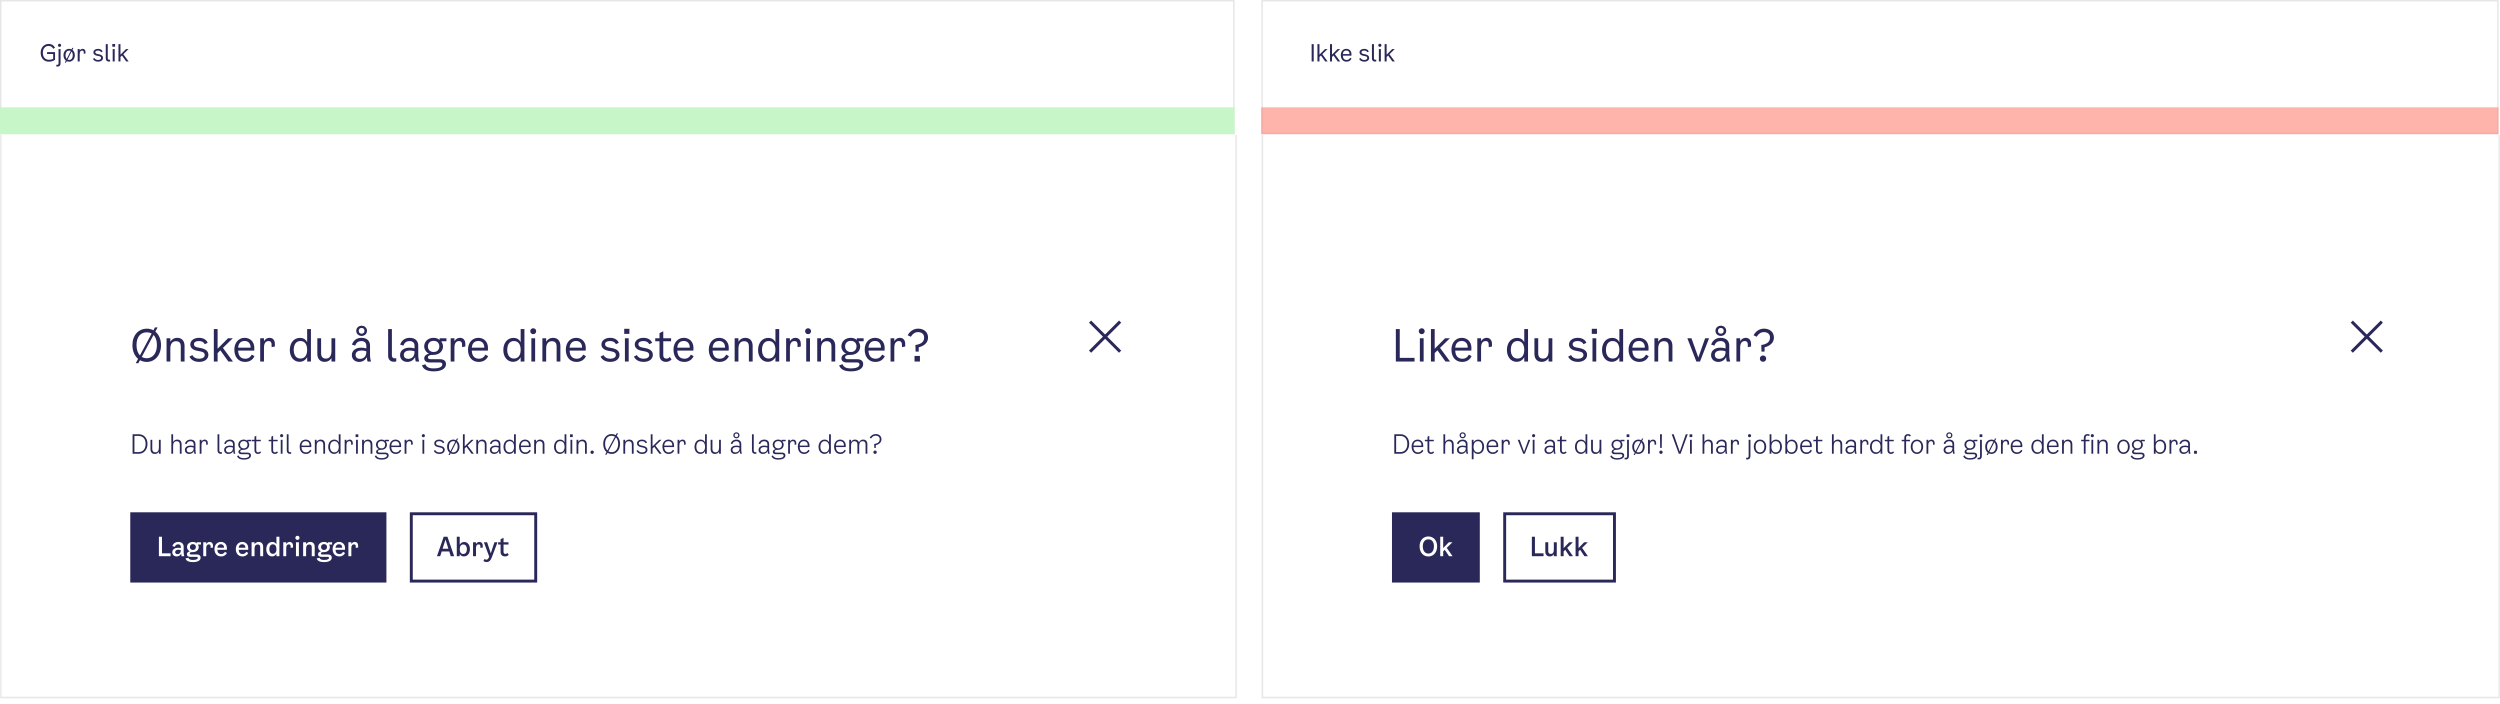 <svg width="1708" height="481" viewBox="0 0 1708 481" fill="none" xmlns="http://www.w3.org/2000/svg">
<rect width="1708" height="481" fill="white"/>
<mask id="path-1-inside-1_10794_97276" fill="white">
<path d="M0 92H845V477H0V92Z"/>
</mask>
<path d="M0 92H845V477H0V92Z" fill="white"/>
<path d="M845 477V478H846V477H845ZM0 477H-1V478H0V477ZM844 92V477H846V92H844ZM845 476H0V478H845V476ZM1 477V92H-1V477H1Z" fill="#E6E6E6" mask="url(#path-1-inside-1_10794_97276)"/>
<mask id="path-3-inside-2_10794_97276" fill="white">
<path d="M862 92H1708V477H862V92Z"/>
</mask>
<path d="M862 92H1708V477H862V92Z" fill="white"/>
<path d="M1708 477V478H1709V477H1708ZM862 477H861V478H862V477ZM1707 92V477H1709V92H1707ZM1708 476H862V478H1708V476ZM863 477V92H861V477H863Z" fill="#E6E6E6" mask="url(#path-3-inside-2_10794_97276)"/>
<rect x="0.5" y="0.5" width="842.471" height="90.672" stroke="#E6E6E6"/>
<rect x="862.267" y="0.5" width="844.301" height="90.672" stroke="#E6E6E6"/>
<path d="M0 73.338H843.471V91.673H0V73.338Z" fill="#C7F6C9"/>
<path opacity="0.6" d="M861.652 73.338H1706.95V91.673H861.652V73.338Z" fill="#FF8274"/>
<path d="M33.384 42.144C30.136 42.144 27.784 39.776 27.784 36.016C27.784 32.368 30.264 30.016 33.256 30.016C35.32 30.016 36.824 30.96 37.576 32.64L36.312 33.296C35.736 32.048 34.584 31.376 33.24 31.376C31.096 31.376 29.272 32.896 29.272 36.016C29.272 39.136 31 40.848 33.464 40.848C34.664 40.848 35.528 40.608 36.328 40.144V36.896H32.152V35.6H37.608V40.8C36.552 41.68 34.968 42.144 33.384 42.144ZM40.691 32.032C40.083 32.032 39.603 31.568 39.603 30.944C39.603 30.336 40.083 29.872 40.691 29.872C41.283 29.872 41.763 30.336 41.763 30.944C41.763 31.568 41.283 32.032 40.691 32.032ZM39.363 45.488C39.043 45.488 38.707 45.44 38.403 45.344L38.515 44.208C38.739 44.288 38.931 44.304 39.091 44.304C39.795 44.304 40.003 43.84 40.003 43.12V33.52H41.379V43.104C41.379 44.64 40.723 45.488 39.363 45.488ZM49.481 34.096C50.489 34.832 51.129 36.112 51.129 37.728C51.129 40.416 49.385 42.144 47.257 42.144C46.681 42.144 46.121 42.016 45.625 41.776L45.113 42.8H44.281L44.985 41.392C44.009 40.64 43.369 39.36 43.369 37.728C43.369 35.088 45.097 33.36 47.257 33.36C47.833 33.36 48.377 33.488 48.857 33.712L49.369 32.704H50.185L49.481 34.096ZM44.793 37.728C44.793 38.864 45.097 39.696 45.577 40.224L48.313 34.8C47.993 34.64 47.625 34.56 47.257 34.56C45.913 34.56 44.793 35.568 44.793 37.728ZM47.257 40.944C48.601 40.944 49.705 39.888 49.705 37.728C49.705 36.592 49.401 35.776 48.905 35.248L46.169 40.688C46.505 40.864 46.873 40.944 47.257 40.944ZM56.464 33.36C57.616 33.36 58.416 34.128 58.416 35.584V36.528L57.232 36.752V35.904C57.232 35.088 56.96 34.544 56.112 34.544C55.152 34.544 54.448 35.216 54.448 36.896V42H53.072V33.52H54.448V34.608C54.912 33.744 55.712 33.36 56.464 33.36ZM63.787 35.776C63.787 34.4 65.083 33.36 66.955 33.36C68.523 33.36 69.675 34.048 70.123 35.168L69.083 35.696C68.731 34.944 67.963 34.528 66.923 34.528C65.835 34.528 65.115 34.96 65.115 35.68C65.115 36.304 65.515 36.672 66.427 36.864L67.659 37.104C69.499 37.472 70.379 38.288 70.379 39.568C70.379 41.088 69.035 42.128 67.051 42.128C65.323 42.128 64.091 41.456 63.483 40.208L64.539 39.648C64.971 40.512 65.819 40.976 67.019 40.976C68.235 40.976 69.051 40.448 69.051 39.648C69.051 38.944 68.635 38.56 67.659 38.352L66.203 38.064C64.635 37.744 63.787 36.944 63.787 35.776ZM75.213 41.968C74.925 42.032 74.669 42.08 74.381 42.08C72.941 42.08 72.253 41.2 72.253 39.824V30.16H73.629V39.76C73.629 40.496 74.029 40.848 74.701 40.848C74.861 40.848 75.037 40.832 75.213 40.784V41.968ZM76.735 30.064H78.623V31.92H76.735V30.064ZM76.991 42V33.52H78.367V42H76.991ZM86.228 42L83.316 37.92L82.308 38.912V42H80.932V30.16H82.308V37.328L86.1 33.52H87.844L84.244 37.024L87.908 42H86.228Z" fill="#2A2859"/>
<path d="M896.11 42V30.16H897.534V42H896.11ZM905.376 42L902.464 37.92L901.456 38.912V42H900.08V30.16H901.456V37.328L905.248 33.52H906.992L903.392 37.024L907.056 42H905.376ZM913.958 42L911.046 37.92L910.038 38.912V42H908.662V30.16H910.038V37.328L913.83 33.52H915.574L911.974 37.024L915.638 42H913.958ZM922.394 39.488L923.37 40.032C922.922 41.088 921.85 42.144 919.946 42.144C917.498 42.144 916.042 40.32 916.042 37.664C916.042 35.136 917.594 33.36 919.818 33.36C921.706 33.36 923.322 34.688 923.322 37.04L923.29 38.016H917.418C917.514 40.096 918.522 40.976 920.058 40.976C921.226 40.976 921.978 40.304 922.394 39.488ZM919.818 34.512C918.618 34.512 917.578 35.136 917.418 36.944H921.978C921.994 35.232 920.954 34.512 919.818 34.512ZM928.832 35.776C928.832 34.4 930.128 33.36 932 33.36C933.568 33.36 934.72 34.048 935.168 35.168L934.128 35.696C933.776 34.944 933.008 34.528 931.968 34.528C930.88 34.528 930.16 34.96 930.16 35.68C930.16 36.304 930.56 36.672 931.472 36.864L932.704 37.104C934.544 37.472 935.424 38.288 935.424 39.568C935.424 41.088 934.08 42.128 932.096 42.128C930.368 42.128 929.136 41.456 928.528 40.208L929.584 39.648C930.016 40.512 930.864 40.976 932.064 40.976C933.28 40.976 934.096 40.448 934.096 39.648C934.096 38.944 933.68 38.56 932.704 38.352L931.248 38.064C929.68 37.744 928.832 36.944 928.832 35.776ZM940.259 41.968C939.971 42.032 939.715 42.08 939.427 42.08C937.987 42.08 937.299 41.2 937.299 39.824V30.16H938.675V39.76C938.675 40.496 939.075 40.848 939.747 40.848C939.907 40.848 940.083 40.832 940.259 40.784V41.968ZM942.724 32.032C942.116 32.032 941.636 31.568 941.636 30.944C941.636 30.336 942.116 29.872 942.724 29.872C943.316 29.872 943.796 30.336 943.796 30.944C943.796 31.568 943.316 32.032 942.724 32.032ZM942.036 42V33.52H943.412V42H942.036ZM951.273 42L948.361 37.92L947.353 38.912V42H945.977V30.16H947.353V37.328L951.145 33.52H952.889L949.289 37.024L952.953 42H951.273Z" fill="#2A2859"/>
<g filter="url(#filter0_dd_10794_97276)">
<rect width="746" height="248" transform="translate(49 149)" fill="white"/>
<path d="M106.13 193.57C108.47 195.49 110 198.64 110 202.75C110 209.95 105.62 214.27 100.25 214.27C98.57 214.27 97.01 213.85 95.63 213.07L94.52 215.14H92.75L94.34 212.17C92 210.22 90.47 206.98 90.47 202.75C90.47 195.79 94.85 191.53 100.25 191.53C101.9 191.53 103.43 191.92 104.81 192.67L105.89 190.66H107.69L106.13 193.57ZM93.26 202.75C93.26 205.96 94.19 208.3 95.6 209.8L103.61 194.89C102.62 194.32 101.48 194.05 100.25 194.05C96.35 194.05 93.26 196.75 93.26 202.75ZM100.25 211.75C104 211.75 107.21 208.75 107.21 202.75C107.21 199.54 106.31 197.26 104.9 195.85L96.86 210.82C97.85 211.45 99.02 211.75 100.25 211.75ZM120.991 197.8C124.201 197.8 126.091 199.81 126.091 203.35V214H123.511V203.74C123.511 201.13 122.311 200.11 120.241 200.11C117.631 200.11 116.371 202.06 116.371 205.18V214H113.791V198.1H116.371V200.47C117.391 198.76 119.041 197.8 120.991 197.8ZM130.007 202.33C130.007 199.75 132.437 197.8 135.947 197.8C138.887 197.8 141.047 199.09 141.887 201.19L139.937 202.18C139.277 200.77 137.837 199.99 135.887 199.99C133.847 199.99 132.497 200.8 132.497 202.15C132.497 203.32 133.247 204.01 134.957 204.37L137.267 204.82C140.717 205.51 142.367 207.04 142.367 209.44C142.367 212.29 139.847 214.24 136.127 214.24C132.887 214.24 130.577 212.98 129.437 210.64L131.417 209.59C132.227 211.21 133.817 212.08 136.067 212.08C138.347 212.08 139.877 211.09 139.877 209.59C139.877 208.27 139.097 207.55 137.267 207.16L134.537 206.62C131.597 206.02 130.007 204.52 130.007 202.33ZM156.017 214L150.557 206.35L148.667 208.21V214H146.087V191.8H148.667V205.24L155.777 198.1H159.047L152.297 204.67L159.167 214H156.017ZM172.01 209.29L173.84 210.31C173 212.29 170.99 214.27 167.42 214.27C162.83 214.27 160.1 210.85 160.1 205.87C160.1 201.13 163.01 197.8 167.18 197.8C170.72 197.8 173.75 200.29 173.75 204.7L173.69 206.53H162.68C162.86 210.43 164.75 212.08 167.63 212.08C169.82 212.08 171.23 210.82 172.01 209.29ZM167.18 199.96C164.93 199.96 162.98 201.13 162.68 204.52H171.23C171.26 201.31 169.31 199.96 167.18 199.96ZM184.126 197.8C186.286 197.8 187.786 199.24 187.786 201.97V203.74L185.566 204.16V202.57C185.566 201.04 185.056 200.02 183.466 200.02C181.666 200.02 180.346 201.28 180.346 204.43V214H177.766V198.1H180.346V200.14C181.216 198.52 182.716 197.8 184.126 197.8ZM209.846 191.8H212.426V214H209.846V211.03C208.736 213.16 206.666 214.21 204.716 214.21C200.756 214.21 197.996 210.88 197.996 206.17C197.996 201.22 200.786 197.83 205.016 197.83C207.056 197.83 208.886 198.79 209.846 200.83V191.8ZM205.196 211.96C208.076 211.96 209.846 209.89 209.846 206.05C209.846 202.09 208.106 199.99 205.226 199.99C202.526 199.99 200.666 202.09 200.666 206.05C200.666 209.86 202.526 211.96 205.196 211.96ZM226.456 198.1H229.036V214H226.456V211.6C225.496 213.31 223.816 214.24 221.866 214.24C218.686 214.24 216.796 212.2 216.796 208.75V198.1H219.376V208.45C219.376 210.82 220.576 211.99 222.646 211.99C225.256 211.99 226.456 209.98 226.456 206.86V198.1ZM247.069 196.51C245.029 196.51 243.379 195.04 243.379 193C243.379 190.99 245.029 189.52 247.069 189.52C249.079 189.52 250.729 190.99 250.729 193C250.729 195.04 249.079 196.51 247.069 196.51ZM247.069 191.05C245.959 191.05 245.089 191.74 245.089 193C245.089 194.32 245.959 194.98 247.069 194.98C248.149 194.98 249.019 194.32 249.019 193C249.019 191.74 248.149 191.05 247.069 191.05ZM253.459 214H251.089C250.849 213.16 250.669 212.17 250.669 210.94C249.859 212.71 247.969 214.27 245.329 214.27C242.479 214.27 240.379 212.38 240.379 209.62C240.379 206.23 243.349 204.52 246.709 204.52C247.909 204.52 249.079 204.64 250.279 205.03V203.23C250.279 201.31 249.109 200.02 246.829 200.02C244.939 200.02 243.409 200.95 242.659 203.14L240.439 202.45C241.609 199.09 244.159 197.8 246.979 197.8C251.029 197.8 252.799 200.23 252.799 203.08V209.47C252.799 211.3 253.099 212.95 253.459 214ZM250.279 207.43V207.04C249.169 206.59 248.029 206.47 246.919 206.47C244.669 206.47 242.929 207.49 242.929 209.44C242.929 211.18 244.159 212.17 245.959 212.17C247.849 212.17 250.279 211.03 250.279 207.43ZM270.715 213.94C270.175 214.06 269.695 214.15 269.155 214.15C266.455 214.15 265.165 212.5 265.165 209.92V191.8H267.745V209.8C267.745 211.18 268.495 211.84 269.755 211.84C270.055 211.84 270.385 211.81 270.715 211.72V213.94ZM286.404 214H284.034C283.794 213.16 283.614 212.17 283.614 210.94C282.804 212.71 280.914 214.27 278.274 214.27C275.424 214.27 273.324 212.38 273.324 209.62C273.324 206.23 276.294 204.52 279.654 204.52C280.854 204.52 282.024 204.64 283.224 205.03V203.23C283.224 201.31 282.054 200.02 279.774 200.02C277.884 200.02 276.354 200.95 275.604 203.14L273.384 202.45C274.554 199.09 277.104 197.8 279.924 197.8C283.974 197.8 285.744 200.23 285.744 203.08V209.47C285.744 211.3 286.044 212.95 286.404 214ZM283.224 207.43V207.04C282.114 206.59 280.974 206.47 279.864 206.47C277.614 206.47 275.874 207.49 275.874 209.44C275.874 211.18 277.104 212.17 278.904 212.17C280.794 212.17 283.224 211.03 283.224 207.43ZM305.011 200.17H301.651V200.65C302.311 201.52 302.671 202.57 302.671 203.65C302.671 206.53 300.541 209.47 296.011 209.47H295.261C293.551 209.47 292.351 210.1 292.351 211.12C292.351 211.87 292.951 212.41 294.121 212.41H300.661C303.301 212.41 304.711 213.73 304.711 215.77C304.711 218.98 301.201 220.72 296.401 220.72C292.111 220.72 289.201 219.49 288.301 216.58L290.611 215.86C291.571 218.2 293.671 218.71 296.431 218.71C299.671 218.71 302.191 217.78 302.191 216.04C302.191 215.23 301.771 214.63 300.451 214.63H293.461C291.121 214.63 289.831 213.46 289.831 211.78C289.831 210.28 291.121 209.02 293.071 208.57C290.941 207.67 289.801 205.54 289.801 203.62C289.801 200.77 291.991 197.8 296.281 197.8C298.051 197.8 299.431 198.43 300.361 199.3V198.1H305.011V200.17ZM296.281 207.49C298.891 207.49 300.151 205.66 300.151 203.62C300.151 201.61 298.891 199.87 296.281 199.87C293.641 199.87 292.351 201.61 292.351 203.62C292.351 205.66 293.641 207.49 296.281 207.49ZM314.255 197.8C316.415 197.8 317.915 199.24 317.915 201.97V203.74L315.695 204.16V202.57C315.695 201.04 315.185 200.02 313.595 200.02C311.795 200.02 310.475 201.28 310.475 204.43V214H307.895V198.1H310.475V200.14C311.345 198.52 312.845 197.8 314.255 197.8ZM331.651 209.29L333.481 210.31C332.641 212.29 330.631 214.27 327.061 214.27C322.471 214.27 319.741 210.85 319.741 205.87C319.741 201.13 322.651 197.8 326.821 197.8C330.361 197.8 333.391 200.29 333.391 204.7L333.331 206.53H322.321C322.501 210.43 324.391 212.08 327.271 212.08C329.461 212.08 330.871 210.82 331.651 209.29ZM326.821 199.96C324.571 199.96 322.621 201.13 322.321 204.52H330.871C330.901 201.31 328.951 199.96 326.821 199.96ZM355.713 191.8H358.293V214H355.713V211.03C354.603 213.16 352.533 214.21 350.583 214.21C346.623 214.21 343.863 210.88 343.863 206.17C343.863 201.22 346.653 197.83 350.883 197.83C352.923 197.83 354.753 198.79 355.713 200.83V191.8ZM351.063 211.96C353.943 211.96 355.713 209.89 355.713 206.05C355.713 202.09 353.973 199.99 351.093 199.99C348.393 199.99 346.533 202.09 346.533 206.05C346.533 209.86 348.393 211.96 351.063 211.96ZM364.313 195.31C363.173 195.31 362.273 194.44 362.273 193.27C362.273 192.13 363.173 191.26 364.313 191.26C365.423 191.26 366.323 192.13 366.323 193.27C366.323 194.44 365.423 195.31 364.313 195.31ZM363.023 214V198.1H365.603V214H363.023ZM377.757 197.8C380.967 197.8 382.857 199.81 382.857 203.35V214H380.277V203.74C380.277 201.13 379.077 200.11 377.007 200.11C374.397 200.11 373.137 202.06 373.137 205.18V214H370.557V198.1H373.137V200.47C374.157 198.76 375.807 197.8 377.757 197.8ZM398.474 209.29L400.304 210.31C399.464 212.29 397.454 214.27 393.884 214.27C389.294 214.27 386.564 210.85 386.564 205.87C386.564 201.13 389.474 197.8 393.644 197.8C397.184 197.8 400.214 200.29 400.214 204.7L400.154 206.53H389.144C389.324 210.43 391.214 212.08 394.094 212.08C396.284 212.08 397.694 210.82 398.474 209.29ZM393.644 199.96C391.394 199.96 389.444 201.13 389.144 204.52H397.694C397.724 201.31 395.774 199.96 393.644 199.96ZM410.895 202.33C410.895 199.75 413.325 197.8 416.835 197.8C419.775 197.8 421.935 199.09 422.775 201.19L420.825 202.18C420.165 200.77 418.725 199.99 416.775 199.99C414.735 199.99 413.385 200.8 413.385 202.15C413.385 203.32 414.135 204.01 415.845 204.37L418.155 204.82C421.605 205.51 423.255 207.04 423.255 209.44C423.255 212.29 420.735 214.24 417.015 214.24C413.775 214.24 411.465 212.98 410.325 210.64L412.305 209.59C413.115 211.21 414.705 212.08 416.955 212.08C419.235 212.08 420.765 211.09 420.765 209.59C420.765 208.27 419.985 207.55 418.155 207.16L415.425 206.62C412.485 206.02 410.895 204.52 410.895 202.33ZM426.465 191.62H430.005V195.1H426.465V191.62ZM426.945 214V198.1H429.525V214H426.945ZM433.669 202.33C433.669 199.75 436.099 197.8 439.609 197.8C442.549 197.8 444.709 199.09 445.549 201.19L443.599 202.18C442.939 200.77 441.499 199.99 439.549 199.99C437.509 199.99 436.159 200.8 436.159 202.15C436.159 203.32 436.909 204.01 438.619 204.37L440.929 204.82C444.379 205.51 446.029 207.04 446.029 209.44C446.029 212.29 443.509 214.24 439.789 214.24C436.549 214.24 434.239 212.98 433.099 210.64L435.079 209.59C435.889 211.21 437.479 212.08 439.729 212.08C442.009 212.08 443.539 211.09 443.539 209.59C443.539 208.27 442.759 207.55 440.929 207.16L438.199 206.62C435.259 206.02 433.669 204.52 433.669 202.33ZM453.145 209.65C453.145 211.48 454.255 212.02 455.275 212.02C456.205 212.02 456.865 211.66 457.585 210.91L458.815 212.5C457.705 213.73 456.475 214.24 454.945 214.24C452.545 214.24 450.565 212.71 450.565 209.71V200.17H447.655V198.1H450.565V194.62L453.145 193.3V198.1H458.485V200.17H453.145V209.65ZM472.039 209.29L473.869 210.31C473.029 212.29 471.019 214.27 467.449 214.27C462.859 214.27 460.129 210.85 460.129 205.87C460.129 201.13 463.039 197.8 467.209 197.8C470.749 197.8 473.779 200.29 473.779 204.7L473.719 206.53H462.709C462.889 210.43 464.779 212.08 467.659 212.08C469.849 212.08 471.259 210.82 472.039 209.29ZM467.209 199.96C464.959 199.96 463.009 201.13 462.709 204.52H471.259C471.289 201.31 469.339 199.96 467.209 199.96ZM496.161 209.29L497.991 210.31C497.151 212.29 495.141 214.27 491.571 214.27C486.981 214.27 484.251 210.85 484.251 205.87C484.251 201.13 487.161 197.8 491.331 197.8C494.871 197.8 497.901 200.29 497.901 204.7L497.841 206.53H486.831C487.011 210.43 488.901 212.08 491.781 212.08C493.971 212.08 495.381 210.82 496.161 209.29ZM491.331 199.96C489.081 199.96 487.131 201.13 486.831 204.52H495.381C495.411 201.31 493.461 199.96 491.331 199.96ZM509.116 197.8C512.326 197.8 514.216 199.81 514.216 203.35V214H511.636V203.74C511.636 201.13 510.436 200.11 508.366 200.11C505.756 200.11 504.496 202.06 504.496 205.18V214H501.916V198.1H504.496V200.47C505.516 198.76 507.166 197.8 509.116 197.8ZM529.773 191.8H532.353V214H529.773V211.03C528.663 213.16 526.593 214.21 524.643 214.21C520.683 214.21 517.923 210.88 517.923 206.17C517.923 201.22 520.713 197.83 524.943 197.83C526.983 197.83 528.813 198.79 529.773 200.83V191.8ZM525.123 211.96C528.003 211.96 529.773 209.89 529.773 206.05C529.773 202.09 528.033 199.99 525.153 199.99C522.453 199.99 520.593 202.09 520.593 206.05C520.593 209.86 522.453 211.96 525.123 211.96ZM543.443 197.8C545.603 197.8 547.103 199.24 547.103 201.97V203.74L544.883 204.16V202.57C544.883 201.04 544.373 200.02 542.783 200.02C540.983 200.02 539.663 201.28 539.663 204.43V214H537.083V198.1H539.663V200.14C540.533 198.52 542.033 197.8 543.443 197.8ZM552.089 195.31C550.949 195.31 550.049 194.44 550.049 193.27C550.049 192.13 550.949 191.26 552.089 191.26C553.199 191.26 554.099 192.13 554.099 193.27C554.099 194.44 553.199 195.31 552.089 195.31ZM550.799 214V198.1H553.379V214H550.799ZM565.533 197.8C568.743 197.8 570.633 199.81 570.633 203.35V214H568.053V203.74C568.053 201.13 566.853 200.11 564.783 200.11C562.173 200.11 560.913 202.06 560.913 205.18V214H558.333V198.1H560.913V200.47C561.933 198.76 563.583 197.8 565.533 197.8ZM590.03 200.17H586.67V200.65C587.33 201.52 587.69 202.57 587.69 203.65C587.69 206.53 585.56 209.47 581.03 209.47H580.28C578.57 209.47 577.37 210.1 577.37 211.12C577.37 211.87 577.97 212.41 579.14 212.41H585.68C588.32 212.41 589.73 213.73 589.73 215.77C589.73 218.98 586.22 220.72 581.42 220.72C577.13 220.72 574.22 219.49 573.32 216.58L575.63 215.86C576.59 218.2 578.69 218.71 581.45 218.71C584.69 218.71 587.21 217.78 587.21 216.04C587.21 215.23 586.79 214.63 585.47 214.63H578.48C576.14 214.63 574.85 213.46 574.85 211.78C574.85 210.28 576.14 209.02 578.09 208.57C575.96 207.67 574.82 205.54 574.82 203.62C574.82 200.77 577.01 197.8 581.3 197.8C583.07 197.8 584.45 198.43 585.38 199.3V198.1H590.03V200.17ZM581.3 207.49C583.91 207.49 585.17 205.66 585.17 203.62C585.17 201.61 583.91 199.87 581.3 199.87C578.66 199.87 577.37 201.61 577.37 203.62C577.37 205.66 578.66 207.49 581.3 207.49ZM602.661 209.29L604.491 210.31C603.651 212.29 601.641 214.27 598.071 214.27C593.481 214.27 590.751 210.85 590.751 205.87C590.751 201.13 593.661 197.8 597.831 197.8C601.371 197.8 604.401 200.29 604.401 204.7L604.341 206.53H593.331C593.511 210.43 595.401 212.08 598.281 212.08C600.471 212.08 601.881 210.82 602.661 209.29ZM597.831 199.96C595.581 199.96 593.631 201.13 593.331 204.52H601.881C601.911 201.31 599.961 199.96 597.831 199.96ZM614.777 197.8C616.937 197.8 618.437 199.24 618.437 201.97V203.74L616.217 204.16V202.57C616.217 201.04 615.707 200.02 614.117 200.02C612.317 200.02 610.997 201.28 610.997 204.43V214H608.417V198.1H610.997V200.14C611.867 198.52 613.367 197.8 614.777 197.8ZM627.295 191.53C631.285 191.53 634.045 193.96 634.045 197.59C634.045 201.28 631.195 203.38 627.685 204.28L627.655 207.22H625.555L625.405 202.72C628.975 202.15 631.375 200.8 631.375 197.62C631.375 195.31 629.785 193.9 627.175 193.9C625.165 193.9 623.455 195.01 622.285 197.08L620.125 196.03C621.805 193.03 624.415 191.53 627.295 191.53ZM624.805 214V210.19H628.495V214H624.805Z" fill="#2A2859"/>
<path fill-rule="evenodd" clip-rule="evenodd" d="M753.533 197L744 187.467L745.467 186L755 195.533L764.533 186L766 187.467L756.467 197L766 206.533L764.533 208L755 198.467L745.467 208L744 206.533L753.533 197Z" fill="#2A2859"/>
<path d="M90.584 277V263.68H94.94C98.234 263.68 100.772 266.254 100.772 270.268C100.772 274.282 98.234 277 94.94 277H90.584ZM91.844 275.848H94.688C97.46 275.848 99.476 273.976 99.476 270.268C99.476 266.596 97.442 264.832 94.652 264.832H91.844V275.848ZM108.566 267.46H109.79V277H108.566V275.542C107.99 276.568 106.982 277.144 105.812 277.144C103.94 277.144 102.806 275.938 102.806 273.868V267.46H104.03V273.76C104.03 275.326 104.822 276.046 106.154 276.046C107.846 276.046 108.566 274.696 108.566 272.824V267.46ZM121.05 267.316C122.958 267.316 124.074 268.486 124.074 270.628V277H122.85V270.808C122.85 269.08 122.058 268.432 120.726 268.432C119.052 268.432 118.278 269.728 118.278 271.636V277H117.054V263.68H118.278V268.936C118.854 267.892 119.898 267.316 121.05 267.316ZM133.93 277H132.814C132.67 276.478 132.562 275.848 132.562 275.128C132.076 276.244 130.834 277.144 129.286 277.144C127.594 277.144 126.316 276.046 126.316 274.408C126.316 272.446 128.08 271.42 130.042 271.42C130.816 271.42 131.572 271.51 132.346 271.78V270.52C132.346 269.278 131.59 268.432 130.114 268.432C128.926 268.432 127.918 268.954 127.414 270.412L126.334 270.088C127.054 268.072 128.512 267.316 130.186 267.316C132.544 267.316 133.534 268.738 133.534 270.376V274.3C133.534 275.38 133.714 276.352 133.93 277ZM132.346 273.04V272.824C131.608 272.518 130.852 272.428 130.114 272.428C128.674 272.428 127.54 273.076 127.54 274.336C127.54 275.488 128.35 276.1 129.502 276.1C130.744 276.1 132.346 275.362 132.346 273.04ZM139.849 267.316C141.091 267.316 141.991 268.144 141.991 269.764V270.7L140.875 270.916V269.98C140.875 269.026 140.551 268.396 139.579 268.396C138.481 268.396 137.653 269.206 137.653 271.132V277H136.429V267.46H137.653V268.648C138.157 267.748 139.003 267.316 139.849 267.316ZM151.603 276.964C151.315 277.036 151.081 277.072 150.811 277.072C149.317 277.072 148.615 276.136 148.615 274.732V263.68H149.839V274.732C149.839 275.542 150.271 275.956 151.027 275.956C151.225 275.956 151.423 275.938 151.603 275.884V276.964ZM160.746 277H159.63C159.486 276.478 159.378 275.848 159.378 275.128C158.892 276.244 157.65 277.144 156.102 277.144C154.41 277.144 153.132 276.046 153.132 274.408C153.132 272.446 154.896 271.42 156.858 271.42C157.632 271.42 158.388 271.51 159.162 271.78V270.52C159.162 269.278 158.406 268.432 156.93 268.432C155.742 268.432 154.734 268.954 154.23 270.412L153.15 270.088C153.87 268.072 155.328 267.316 157.002 267.316C159.36 267.316 160.35 268.738 160.35 270.376V274.3C160.35 275.38 160.53 276.352 160.746 277ZM159.162 273.04V272.824C158.424 272.518 157.668 272.428 156.93 272.428C155.49 272.428 154.356 273.076 154.356 274.336C154.356 275.488 155.166 276.1 156.318 276.1C157.56 276.1 159.162 275.362 159.162 273.04ZM171.636 268.468H169.584V268.81C170.052 269.386 170.304 270.106 170.304 270.808C170.304 272.554 169.044 274.336 166.362 274.336H165.948C164.868 274.336 164.094 274.75 164.094 275.38C164.094 275.866 164.472 276.208 165.264 276.208H169.134C170.682 276.208 171.474 276.964 171.474 278.152C171.474 280.042 169.296 281.032 166.614 281.032C164.202 281.032 162.528 280.258 161.952 278.584L162.942 278.134C163.608 279.7 165.012 280.006 166.614 280.006C168.594 280.006 170.25 279.412 170.25 278.26C170.25 277.72 169.962 277.324 169.098 277.324H164.994C163.662 277.324 162.87 276.694 162.87 275.704C162.87 274.858 163.572 274.12 164.742 273.814C163.482 273.31 162.78 271.978 162.78 270.808C162.78 269.098 164.058 267.316 166.578 267.316C167.568 267.316 168.324 267.64 168.9 268.126V267.46H171.636V268.468ZM166.56 273.328C168.252 273.328 169.098 272.158 169.098 270.808C169.098 269.476 168.252 268.36 166.56 268.36C164.85 268.36 163.986 269.494 163.986 270.808C163.986 272.14 164.85 273.328 166.56 273.328ZM175.077 274.624C175.077 275.74 175.743 276.064 176.337 276.064C176.913 276.064 177.291 275.848 177.741 275.38L178.389 276.1C177.759 276.838 177.075 277.144 176.229 277.144C174.933 277.144 173.853 276.28 173.853 274.588V268.468H172.053V267.46H173.853V265.408L175.077 264.688V267.46H178.173V268.468H175.077V274.624ZM186.595 274.624C186.595 275.74 187.261 276.064 187.855 276.064C188.431 276.064 188.809 275.848 189.259 275.38L189.907 276.1C189.277 276.838 188.593 277.144 187.747 277.144C186.451 277.144 185.371 276.28 185.371 274.588V268.468H183.571V267.46H185.371V265.408L186.595 264.688V267.46H189.691V268.468H186.595V274.624ZM192.412 265.732C191.818 265.732 191.332 265.264 191.332 264.652C191.332 264.04 191.818 263.572 192.412 263.572C193.006 263.572 193.492 264.04 193.492 264.652C193.492 265.264 193.006 265.732 192.412 265.732ZM191.8 277V267.46H193.024V277H191.8ZM198.912 276.964C198.624 277.036 198.39 277.072 198.12 277.072C196.626 277.072 195.924 276.136 195.924 274.732V263.68H197.148V274.732C197.148 275.542 197.58 275.956 198.336 275.956C198.534 275.956 198.732 275.938 198.912 275.884V276.964ZM211.866 274.3L212.766 274.804C212.316 275.956 211.128 277.144 209.004 277.144C206.322 277.144 204.738 275.146 204.738 272.104C204.738 269.314 206.394 267.316 208.878 267.316C210.93 267.316 212.694 268.792 212.694 271.384L212.658 272.446H205.98C206.088 274.984 207.294 276.064 209.13 276.064C210.57 276.064 211.416 275.236 211.866 274.3ZM208.878 268.396C207.438 268.396 206.142 269.17 205.98 271.438H211.488C211.542 269.296 210.282 268.396 208.878 268.396ZM219.078 267.316C220.986 267.316 222.102 268.486 222.102 270.628V277H220.878V270.808C220.878 269.08 220.086 268.432 218.754 268.432C217.08 268.432 216.306 269.728 216.306 271.636V277H215.082V267.46H216.306V268.936C216.882 267.892 217.926 267.316 219.078 267.316ZM231.436 263.68H232.66V277H231.436V275.218C230.806 276.442 229.546 277.126 228.304 277.126C225.874 277.126 224.236 275.092 224.236 272.32C224.236 269.386 225.892 267.316 228.448 267.316C229.78 267.316 230.86 267.982 231.436 269.188V263.68ZM228.43 276.046C230.338 276.046 231.436 274.624 231.436 272.284C231.436 269.8 230.356 268.396 228.448 268.396C226.666 268.396 225.496 269.764 225.496 272.266C225.496 274.678 226.666 276.046 228.43 276.046ZM238.897 267.316C240.139 267.316 241.039 268.144 241.039 269.764V270.7L239.923 270.916V269.98C239.923 269.026 239.599 268.396 238.627 268.396C237.529 268.396 236.701 269.206 236.701 271.132V277H235.477V267.46H236.701V268.648C237.205 267.748 238.051 267.316 238.897 267.316ZM242.933 263.752H244.805V265.588H242.933V263.752ZM243.257 277V267.46H244.481V277H243.257ZM251.377 267.316C253.285 267.316 254.401 268.486 254.401 270.628V277H253.177V270.808C253.177 269.08 252.385 268.432 251.053 268.432C249.379 268.432 248.605 269.728 248.605 271.636V277H247.381V267.46H248.605V268.936C249.181 267.892 250.225 267.316 251.377 267.316ZM265.716 268.468H263.664V268.81C264.132 269.386 264.384 270.106 264.384 270.808C264.384 272.554 263.124 274.336 260.442 274.336H260.028C258.948 274.336 258.174 274.75 258.174 275.38C258.174 275.866 258.552 276.208 259.344 276.208H263.214C264.762 276.208 265.554 276.964 265.554 278.152C265.554 280.042 263.376 281.032 260.694 281.032C258.282 281.032 256.608 280.258 256.032 278.584L257.022 278.134C257.688 279.7 259.092 280.006 260.694 280.006C262.674 280.006 264.33 279.412 264.33 278.26C264.33 277.72 264.042 277.324 263.178 277.324H259.074C257.742 277.324 256.95 276.694 256.95 275.704C256.95 274.858 257.652 274.12 258.822 273.814C257.562 273.31 256.86 271.978 256.86 270.808C256.86 269.098 258.138 267.316 260.658 267.316C261.648 267.316 262.404 267.64 262.98 268.126V267.46H265.716V268.468ZM260.64 273.328C262.332 273.328 263.178 272.158 263.178 270.808C263.178 269.476 262.332 268.36 260.64 268.36C258.93 268.36 258.066 269.494 258.066 270.808C258.066 272.14 258.93 273.328 260.64 273.328ZM273.22 274.3L274.12 274.804C273.67 275.956 272.482 277.144 270.358 277.144C267.676 277.144 266.092 275.146 266.092 272.104C266.092 269.314 267.748 267.316 270.232 267.316C272.284 267.316 274.048 268.792 274.048 271.384L274.012 272.446H267.334C267.442 274.984 268.648 276.064 270.484 276.064C271.924 276.064 272.77 275.236 273.22 274.3ZM270.232 268.396C268.792 268.396 267.496 269.17 267.334 271.438H272.842C272.896 269.296 271.636 268.396 270.232 268.396ZM279.855 267.316C281.097 267.316 281.997 268.144 281.997 269.764V270.7L280.881 270.916V269.98C280.881 269.026 280.557 268.396 279.585 268.396C278.487 268.396 277.659 269.206 277.659 271.132V277H276.435V267.46H277.659V268.648C278.163 267.748 279.009 267.316 279.855 267.316ZM289.233 265.732C288.639 265.732 288.153 265.264 288.153 264.652C288.153 264.04 288.639 263.572 289.233 263.572C289.827 263.572 290.313 264.04 290.313 264.652C290.313 265.264 289.827 265.732 289.233 265.732ZM288.621 277V267.46H289.845V277H288.621ZM296.683 269.944C296.683 268.432 298.105 267.316 300.103 267.316C301.831 267.316 303.163 268.144 303.559 269.404L302.551 269.8C302.173 268.882 301.291 268.396 300.067 268.396C298.735 268.396 297.871 268.954 297.871 269.836C297.871 270.628 298.393 271.114 299.527 271.348L300.787 271.6C302.875 272.014 303.847 272.914 303.847 274.336C303.847 275.992 302.371 277.144 300.247 277.144C298.321 277.144 296.971 276.388 296.323 274.948L297.367 274.516C297.817 275.524 298.807 276.064 300.211 276.064C301.687 276.064 302.659 275.416 302.659 274.444C302.659 273.544 302.155 273.058 300.895 272.788L299.347 272.464C297.601 272.104 296.683 271.222 296.683 269.944ZM312.195 268.18C313.257 269.026 313.941 270.43 313.941 272.212C313.941 275.2 312.051 277.144 309.693 277.144C309.027 277.144 308.397 276.982 307.839 276.694L307.245 277.864H306.381L307.191 276.28C306.129 275.434 305.445 274.012 305.445 272.212C305.445 269.26 307.317 267.316 309.693 267.316C310.359 267.316 310.989 267.478 311.547 267.748L312.141 266.596H313.005L312.195 268.18ZM306.705 272.212C306.705 273.598 307.101 274.606 307.713 275.254L311.043 268.738C310.629 268.504 310.179 268.396 309.693 268.396C308.073 268.396 306.705 269.674 306.705 272.212ZM309.693 276.064C311.331 276.064 312.681 274.768 312.681 272.212C312.681 270.844 312.285 269.854 311.673 269.206L308.343 275.722C308.739 275.956 309.207 276.064 309.693 276.064ZM322.168 277L318.658 272.266L317.488 273.382V277H316.264V263.68H317.488V271.942L322.024 267.46H323.644L319.486 271.456L323.716 277H322.168ZM329.393 267.316C331.301 267.316 332.417 268.486 332.417 270.628V277H331.193V270.808C331.193 269.08 330.401 268.432 329.069 268.432C327.395 268.432 326.621 269.728 326.621 271.636V277H325.397V267.46H326.621V268.936C327.197 267.892 328.241 267.316 329.393 267.316ZM342.274 277H341.158C341.014 276.478 340.906 275.848 340.906 275.128C340.42 276.244 339.178 277.144 337.63 277.144C335.938 277.144 334.66 276.046 334.66 274.408C334.66 272.446 336.424 271.42 338.386 271.42C339.16 271.42 339.916 271.51 340.69 271.78V270.52C340.69 269.278 339.934 268.432 338.458 268.432C337.27 268.432 336.262 268.954 335.758 270.412L334.678 270.088C335.398 268.072 336.856 267.316 338.53 267.316C340.888 267.316 341.878 268.738 341.878 270.376V274.3C341.878 275.38 342.058 276.352 342.274 277ZM340.69 273.04V272.824C339.952 272.518 339.196 272.428 338.458 272.428C337.018 272.428 335.884 273.076 335.884 274.336C335.884 275.488 336.694 276.1 337.846 276.1C339.088 276.1 340.69 275.362 340.69 273.04ZM351.184 263.68H352.408V277H351.184V275.218C350.554 276.442 349.294 277.126 348.052 277.126C345.622 277.126 343.984 275.092 343.984 272.32C343.984 269.386 345.64 267.316 348.196 267.316C349.528 267.316 350.608 267.982 351.184 269.188V263.68ZM348.178 276.046C350.086 276.046 351.184 274.624 351.184 272.284C351.184 269.8 350.104 268.396 348.196 268.396C346.414 268.396 345.244 269.764 345.244 272.266C345.244 274.678 346.414 276.046 348.178 276.046ZM361.741 274.3L362.641 274.804C362.191 275.956 361.003 277.144 358.879 277.144C356.197 277.144 354.613 275.146 354.613 272.104C354.613 269.314 356.269 267.316 358.753 267.316C360.805 267.316 362.569 268.792 362.569 271.384L362.533 272.446H355.855C355.963 274.984 357.169 276.064 359.005 276.064C360.445 276.064 361.291 275.236 361.741 274.3ZM358.753 268.396C357.313 268.396 356.017 269.17 355.855 271.438H361.363C361.417 269.296 360.157 268.396 358.753 268.396ZM368.952 267.316C370.86 267.316 371.976 268.486 371.976 270.628V277H370.752V270.808C370.752 269.08 369.96 268.432 368.628 268.432C366.954 268.432 366.18 269.728 366.18 271.636V277H364.956V267.46H366.18V268.936C366.756 267.892 367.8 267.316 368.952 267.316ZM385.716 263.68H386.94V277H385.716V275.218C385.086 276.442 383.826 277.126 382.584 277.126C380.154 277.126 378.516 275.092 378.516 272.32C378.516 269.386 380.172 267.316 382.728 267.316C384.06 267.316 385.14 267.982 385.716 269.188V263.68ZM382.71 276.046C384.618 276.046 385.716 274.624 385.716 272.284C385.716 269.8 384.636 268.396 382.728 268.396C380.946 268.396 379.776 269.764 379.776 272.266C379.776 274.678 380.946 276.046 382.71 276.046ZM389.433 263.752H391.305V265.588H389.433V263.752ZM389.757 277V267.46H390.981V277H389.757ZM397.877 267.316C399.785 267.316 400.901 268.486 400.901 270.628V277H399.677V270.808C399.677 269.08 398.885 268.432 397.553 268.432C395.879 268.432 395.105 269.728 395.105 271.636V277H393.881V267.46H395.105V268.936C395.681 267.892 396.725 267.316 397.877 267.316ZM404.548 277.108C403.9 277.108 403.396 276.622 403.396 275.956C403.396 275.29 403.9 274.804 404.548 274.804C405.196 274.804 405.7 275.29 405.7 275.956C405.7 276.622 405.196 277.108 404.548 277.108ZM421.361 264.778C422.729 265.912 423.629 267.802 423.629 270.268C423.629 274.534 421.037 277.144 417.869 277.144C416.861 277.144 415.907 276.874 415.061 276.37L414.377 277.648H413.405L414.377 275.866C412.991 274.696 412.109 272.77 412.109 270.268C412.109 266.074 414.701 263.536 417.869 263.536C418.877 263.536 419.831 263.788 420.659 264.274L421.325 263.032H422.297L421.361 264.778ZM413.405 270.268C413.405 272.32 414.017 273.832 414.971 274.768L420.101 265.3C419.453 264.904 418.679 264.724 417.869 264.724C415.385 264.724 413.405 266.434 413.405 270.268ZM417.869 275.956C420.281 275.956 422.333 274.03 422.333 270.268C422.333 268.162 421.739 266.704 420.785 265.804L415.637 275.326C416.303 275.74 417.059 275.956 417.869 275.956ZM429.878 267.316C431.786 267.316 432.902 268.486 432.902 270.628V277H431.678V270.808C431.678 269.08 430.886 268.432 429.554 268.432C427.88 268.432 427.106 269.728 427.106 271.636V277H425.882V267.46H427.106V268.936C427.682 267.892 428.726 267.316 429.878 267.316ZM435.18 269.944C435.18 268.432 436.602 267.316 438.6 267.316C440.328 267.316 441.66 268.144 442.056 269.404L441.048 269.8C440.67 268.882 439.788 268.396 438.564 268.396C437.232 268.396 436.368 268.954 436.368 269.836C436.368 270.628 436.89 271.114 438.024 271.348L439.284 271.6C441.372 272.014 442.344 272.914 442.344 274.336C442.344 275.992 440.868 277.144 438.744 277.144C436.818 277.144 435.468 276.388 434.82 274.948L435.864 274.516C436.314 275.524 437.304 276.064 438.708 276.064C440.184 276.064 441.156 275.416 441.156 274.444C441.156 273.544 440.652 273.058 439.392 272.788L437.844 272.464C436.098 272.104 435.18 271.222 435.18 269.944ZM450.494 277L446.984 272.266L445.814 273.382V277H444.59V263.68H445.814V271.942L450.35 267.46H451.97L447.812 271.456L452.042 277H450.494ZM459.694 274.3L460.594 274.804C460.144 275.956 458.956 277.144 456.832 277.144C454.15 277.144 452.566 275.146 452.566 272.104C452.566 269.314 454.222 267.316 456.706 267.316C458.758 267.316 460.522 268.792 460.522 271.384L460.486 272.446H453.808C453.916 274.984 455.122 276.064 456.958 276.064C458.398 276.064 459.244 275.236 459.694 274.3ZM456.706 268.396C455.266 268.396 453.97 269.17 453.808 271.438H459.316C459.37 269.296 458.11 268.396 456.706 268.396ZM466.33 267.316C467.572 267.316 468.472 268.144 468.472 269.764V270.7L467.356 270.916V269.98C467.356 269.026 467.032 268.396 466.06 268.396C464.962 268.396 464.134 269.206 464.134 271.132V277H462.91V267.46H464.134V268.648C464.638 267.748 465.484 267.316 466.33 267.316ZM481.684 263.68H482.908V277H481.684V275.218C481.054 276.442 479.794 277.126 478.552 277.126C476.122 277.126 474.484 275.092 474.484 272.32C474.484 269.386 476.14 267.316 478.696 267.316C480.028 267.316 481.108 267.982 481.684 269.188V263.68ZM478.678 276.046C480.586 276.046 481.684 274.624 481.684 272.284C481.684 269.8 480.604 268.396 478.696 268.396C476.914 268.396 475.744 269.764 475.744 272.266C475.744 274.678 476.914 276.046 478.678 276.046ZM491.268 267.46H492.492V277H491.268V275.542C490.692 276.568 489.684 277.144 488.514 277.144C486.642 277.144 485.508 275.938 485.508 273.868V267.46H486.732V273.76C486.732 275.326 487.524 276.046 488.856 276.046C490.548 276.046 491.268 274.696 491.268 272.824V267.46ZM503.122 266.452C501.952 266.452 500.998 265.588 500.998 264.4C500.998 263.212 501.952 262.348 503.122 262.348C504.292 262.348 505.246 263.212 505.246 264.4C505.246 265.588 504.292 266.452 503.122 266.452ZM503.122 263.176C502.438 263.176 501.898 263.608 501.898 264.4C501.898 265.21 502.438 265.624 503.122 265.624C503.806 265.624 504.346 265.21 504.346 264.4C504.346 263.608 503.806 263.176 503.122 263.176ZM506.83 277H505.714C505.57 276.478 505.462 275.848 505.462 275.128C504.976 276.244 503.734 277.144 502.186 277.144C500.494 277.144 499.216 276.046 499.216 274.408C499.216 272.446 500.98 271.42 502.942 271.42C503.716 271.42 504.472 271.51 505.246 271.78V270.52C505.246 269.278 504.49 268.432 503.014 268.432C501.826 268.432 500.818 268.954 500.314 270.412L499.234 270.088C499.954 268.072 501.412 267.316 503.086 267.316C505.444 267.316 506.434 268.738 506.434 270.376V274.3C506.434 275.38 506.614 276.352 506.83 277ZM505.246 273.04V272.824C504.508 272.518 503.752 272.428 503.014 272.428C501.574 272.428 500.44 273.076 500.44 274.336C500.44 275.488 501.25 276.1 502.402 276.1C503.644 276.1 505.246 275.362 505.246 273.04ZM516.722 276.964C516.434 277.036 516.2 277.072 515.93 277.072C514.436 277.072 513.734 276.136 513.734 274.732V263.68H514.958V274.732C514.958 275.542 515.39 275.956 516.146 275.956C516.344 275.956 516.542 275.938 516.722 275.884V276.964ZM525.865 277H524.749C524.605 276.478 524.497 275.848 524.497 275.128C524.011 276.244 522.769 277.144 521.221 277.144C519.529 277.144 518.251 276.046 518.251 274.408C518.251 272.446 520.015 271.42 521.977 271.42C522.751 271.42 523.507 271.51 524.281 271.78V270.52C524.281 269.278 523.525 268.432 522.049 268.432C520.861 268.432 519.853 268.954 519.349 270.412L518.269 270.088C518.989 268.072 520.447 267.316 522.121 267.316C524.479 267.316 525.469 268.738 525.469 270.376V274.3C525.469 275.38 525.649 276.352 525.865 277ZM524.281 273.04V272.824C523.543 272.518 522.787 272.428 522.049 272.428C520.609 272.428 519.475 273.076 519.475 274.336C519.475 275.488 520.285 276.1 521.437 276.1C522.679 276.1 524.281 275.362 524.281 273.04ZM536.756 268.468H534.704V268.81C535.172 269.386 535.424 270.106 535.424 270.808C535.424 272.554 534.164 274.336 531.482 274.336H531.068C529.988 274.336 529.214 274.75 529.214 275.38C529.214 275.866 529.592 276.208 530.384 276.208H534.254C535.802 276.208 536.594 276.964 536.594 278.152C536.594 280.042 534.416 281.032 531.734 281.032C529.322 281.032 527.648 280.258 527.072 278.584L528.062 278.134C528.728 279.7 530.132 280.006 531.734 280.006C533.714 280.006 535.37 279.412 535.37 278.26C535.37 277.72 535.082 277.324 534.218 277.324H530.114C528.782 277.324 527.99 276.694 527.99 275.704C527.99 274.858 528.692 274.12 529.862 273.814C528.602 273.31 527.9 271.978 527.9 270.808C527.9 269.098 529.178 267.316 531.698 267.316C532.688 267.316 533.444 267.64 534.02 268.126V267.46H536.756V268.468ZM531.68 273.328C533.372 273.328 534.218 272.158 534.218 270.808C534.218 269.476 533.372 268.36 531.68 268.36C529.97 268.36 529.106 269.494 529.106 270.808C529.106 272.14 529.97 273.328 531.68 273.328ZM541.884 267.316C543.126 267.316 544.026 268.144 544.026 269.764V270.7L542.91 270.916V269.98C542.91 269.026 542.586 268.396 541.614 268.396C540.516 268.396 539.688 269.206 539.688 271.132V277H538.464V267.46H539.688V268.648C540.192 267.748 541.038 267.316 541.884 267.316ZM552.216 274.3L553.116 274.804C552.666 275.956 551.478 277.144 549.354 277.144C546.672 277.144 545.088 275.146 545.088 272.104C545.088 269.314 546.744 267.316 549.228 267.316C551.28 267.316 553.044 268.792 553.044 271.384L553.008 272.446H546.33C546.438 274.984 547.644 276.064 549.48 276.064C550.92 276.064 551.766 275.236 552.216 274.3ZM549.228 268.396C547.788 268.396 546.492 269.17 546.33 271.438H551.838C551.892 269.296 550.632 268.396 549.228 268.396ZM566.425 263.68H567.649V277H566.425V275.218C565.795 276.442 564.535 277.126 563.293 277.126C560.863 277.126 559.225 275.092 559.225 272.32C559.225 269.386 560.881 267.316 563.437 267.316C564.769 267.316 565.849 267.982 566.425 269.188V263.68ZM563.419 276.046C565.327 276.046 566.425 274.624 566.425 272.284C566.425 269.8 565.345 268.396 563.437 268.396C561.655 268.396 560.485 269.764 560.485 272.266C560.485 274.678 561.655 276.046 563.419 276.046ZM576.981 274.3L577.881 274.804C577.431 275.956 576.243 277.144 574.119 277.144C571.437 277.144 569.853 275.146 569.853 272.104C569.853 269.314 571.509 267.316 573.993 267.316C576.045 267.316 577.809 268.792 577.809 271.384L577.773 272.446H571.095C571.203 274.984 572.409 276.064 574.245 276.064C575.685 276.064 576.531 275.236 576.981 274.3ZM573.993 268.396C572.553 268.396 571.257 269.17 571.095 271.438H576.603C576.657 269.296 575.397 268.396 573.993 268.396ZM589.701 267.316C591.519 267.316 592.581 268.468 592.581 270.448V277H591.357V270.628C591.357 269.08 590.619 268.432 589.377 268.432C587.703 268.432 587.001 269.728 587.001 271.636V277H585.777V270.628C585.777 269.08 585.039 268.432 583.797 268.432C582.123 268.432 581.421 269.728 581.421 271.636V277H580.197V267.46H581.421V268.954C581.997 267.892 583.005 267.316 584.121 267.316C585.543 267.316 586.497 268.018 586.839 269.26C587.379 268 588.477 267.316 589.701 267.316ZM598.277 263.536C600.635 263.536 602.219 265.012 602.219 267.118C602.219 269.314 600.545 270.61 598.367 271.15L598.331 273.04H597.323L597.251 270.34C599.519 269.962 601.013 269.098 601.013 267.1C601.013 265.552 599.933 264.652 598.223 264.652C597.017 264.652 595.901 265.3 595.127 266.596L594.137 266.02C595.181 264.364 596.675 263.536 598.277 263.536ZM597.845 274.804C598.493 274.804 598.997 275.29 598.997 275.956C598.997 276.622 598.493 277.108 597.845 277.108C597.197 277.108 596.693 276.622 596.693 275.956C596.693 275.29 597.197 274.804 597.845 274.804Z" fill="#2A2859"/>
<rect x="90" y="318" width="173" height="46" fill="#2A2859"/>
<rect x="90" y="318" width="173" height="46" stroke="#2A2859" stroke-width="2"/>
<path d="M110.672 345.056H116.558V347H108.566V333.68H110.672V345.056ZM125.893 347H124.039C123.895 346.514 123.805 345.938 123.769 345.2C123.319 346.19 122.311 347.162 120.655 347.162C118.927 347.162 117.703 345.992 117.703 344.336C117.703 342.266 119.539 341.24 121.591 341.24C122.239 341.24 122.851 341.294 123.517 341.474V340.574C123.517 339.548 122.869 338.882 121.699 338.882C120.601 338.882 119.827 339.476 119.467 340.592L117.757 340.07C118.441 338.054 120.079 337.244 121.789 337.244C124.327 337.244 125.479 338.738 125.479 340.556V344.246C125.479 345.38 125.659 346.388 125.893 347ZM123.517 343.058V342.842C122.941 342.644 122.383 342.572 121.789 342.572C120.601 342.572 119.683 343.112 119.683 344.156C119.683 345.038 120.313 345.596 121.267 345.596C122.239 345.596 123.517 345.02 123.517 343.058ZM137.294 339.026H135.296V339.242C135.62 339.692 135.782 340.214 135.782 340.754C135.782 342.482 134.45 344.21 131.678 344.21H131.21C130.238 344.21 129.608 344.534 129.608 345.11C129.608 345.506 129.914 345.794 130.526 345.794H134.504C136.142 345.794 137.078 346.64 137.078 347.936C137.078 349.898 135.08 351.032 131.894 351.032C129.104 351.032 127.232 350.33 126.746 348.476L128.708 348.098C129.158 349.25 130.202 349.556 131.948 349.556C133.82 349.556 135.152 349.052 135.152 348.17C135.152 347.756 134.918 347.45 134.27 347.45H129.932C128.438 347.45 127.664 346.64 127.664 345.632C127.664 344.66 128.528 343.886 129.716 343.652C128.402 343.076 127.754 341.852 127.754 340.7C127.754 338.99 129.14 337.244 131.786 337.244C132.956 337.244 133.874 337.658 134.414 338.252V337.46H137.294V339.026ZM131.786 342.752C133.172 342.752 133.82 341.78 133.82 340.736C133.82 339.692 133.172 338.738 131.786 338.738C130.418 338.738 129.752 339.692 129.752 340.736C129.752 341.78 130.418 342.752 131.786 342.752ZM143.24 337.244C144.626 337.244 145.526 338.162 145.526 339.8V341.06L143.906 341.348V340.376C143.906 339.512 143.6 338.918 142.664 338.918C141.638 338.918 140.882 339.602 140.882 341.42V347H138.866V337.46H140.882V338.738C141.422 337.676 142.412 337.244 143.24 337.244ZM153.655 343.994L155.023 344.786C154.483 345.974 153.223 347.162 151.045 347.162C148.219 347.162 146.509 345.074 146.509 342.14C146.509 339.242 148.363 337.244 150.901 337.244C153.151 337.244 155.005 338.756 155.005 341.456L154.969 342.644H148.489C148.597 344.66 149.587 345.524 151.171 345.524C152.341 345.524 153.151 344.894 153.655 343.994ZM150.901 338.828C149.677 338.828 148.651 339.476 148.489 341.204H153.043C153.061 339.512 152.017 338.828 150.901 338.828ZM168.249 343.994L169.617 344.786C169.077 345.974 167.817 347.162 165.639 347.162C162.813 347.162 161.103 345.074 161.103 342.14C161.103 339.242 162.957 337.244 165.495 337.244C167.745 337.244 169.599 338.756 169.599 341.456L169.563 342.644H163.083C163.191 344.66 164.181 345.524 165.765 345.524C166.935 345.524 167.745 344.894 168.249 343.994ZM165.495 338.828C164.271 338.828 163.245 339.476 163.083 341.204H167.637C167.655 339.512 166.611 338.828 165.495 338.828ZM176.692 337.244C178.636 337.244 179.788 338.504 179.788 340.574V347H177.772V340.898C177.772 339.584 177.142 338.99 176.044 338.99C174.622 338.99 173.902 339.98 173.902 341.834V347H171.886V337.46H173.902V338.828C174.55 337.82 175.504 337.244 176.692 337.244ZM188.868 333.68H190.884V347H188.868V345.272C188.13 346.604 186.978 347.144 185.88 347.144C183.576 347.144 181.92 345.164 181.92 342.266C181.92 339.26 183.594 337.262 186.114 337.262C187.194 337.262 188.274 337.748 188.868 338.918V333.68ZM186.42 345.38C187.878 345.38 188.868 344.39 188.868 342.158C188.868 339.944 187.896 338.882 186.42 338.882C185.034 338.882 184.008 339.998 184.008 342.158C184.008 344.3 185.034 345.38 186.42 345.38ZM197.903 337.244C199.289 337.244 200.189 338.162 200.189 339.8V341.06L198.569 341.348V340.376C198.569 339.512 198.263 338.918 197.327 338.918C196.301 338.918 195.545 339.602 195.545 341.42V347H193.529V337.46H195.545V338.738C196.085 337.676 197.075 337.244 197.903 337.244ZM203.214 335.876C202.422 335.876 201.792 335.264 201.792 334.454C201.792 333.644 202.422 333.032 203.214 333.032C204.006 333.032 204.618 333.644 204.618 334.454C204.618 335.264 204.006 335.876 203.214 335.876ZM202.206 347V337.46H204.222V347H202.206ZM211.91 337.244C213.854 337.244 215.006 338.504 215.006 340.574V347H212.99V340.898C212.99 339.584 212.36 338.99 211.262 338.99C209.84 338.99 209.12 339.98 209.12 341.834V347H207.104V337.46H209.12V338.828C209.768 337.82 210.722 337.244 211.91 337.244ZM226.894 339.026H224.896V339.242C225.22 339.692 225.382 340.214 225.382 340.754C225.382 342.482 224.05 344.21 221.278 344.21H220.81C219.838 344.21 219.208 344.534 219.208 345.11C219.208 345.506 219.514 345.794 220.126 345.794H224.104C225.742 345.794 226.678 346.64 226.678 347.936C226.678 349.898 224.68 351.032 221.494 351.032C218.704 351.032 216.832 350.33 216.346 348.476L218.308 348.098C218.758 349.25 219.802 349.556 221.548 349.556C223.42 349.556 224.752 349.052 224.752 348.17C224.752 347.756 224.518 347.45 223.87 347.45H219.532C218.038 347.45 217.264 346.64 217.264 345.632C217.264 344.66 218.128 343.886 219.316 343.652C218.002 343.076 217.354 341.852 217.354 340.7C217.354 338.99 218.74 337.244 221.386 337.244C222.556 337.244 223.474 337.658 224.014 338.252V337.46H226.894V339.026ZM221.386 342.752C222.772 342.752 223.42 341.78 223.42 340.736C223.42 339.692 222.772 338.738 221.386 338.738C220.018 338.738 219.352 339.692 219.352 340.736C219.352 341.78 220.018 342.752 221.386 342.752ZM234.385 343.994L235.753 344.786C235.213 345.974 233.953 347.162 231.775 347.162C228.949 347.162 227.239 345.074 227.239 342.14C227.239 339.242 229.093 337.244 231.631 337.244C233.881 337.244 235.735 338.756 235.735 341.456L235.699 342.644H229.219C229.327 344.66 230.317 345.524 231.901 345.524C233.071 345.524 233.881 344.894 234.385 343.994ZM231.631 338.828C230.407 338.828 229.381 339.476 229.219 341.204H233.773C233.791 339.512 232.747 338.828 231.631 338.828ZM242.395 337.244C243.781 337.244 244.681 338.162 244.681 339.8V341.06L243.061 341.348V340.376C243.061 339.512 242.755 338.918 241.819 338.918C240.793 338.918 240.037 339.602 240.037 341.42V347H238.021V337.46H240.037V338.738C240.577 337.676 241.567 337.244 242.395 337.244Z" fill="white"/>
<rect x="281" y="318" width="85" height="46" stroke="#2A2859" stroke-width="2"/>
<path d="M307.936 347L306.928 343.76H301.78L300.736 347H298.522L303.148 333.68H305.686L310.294 347H307.936ZM302.374 341.906H306.334L304.372 335.624L302.374 341.906ZM317.094 337.262C319.398 337.262 321.054 339.224 321.054 342.14C321.054 345.128 319.38 347.144 316.86 347.144C315.762 347.144 314.7 346.658 314.088 345.47V347H312.072V333.68H314.088V339.17C314.826 337.82 315.996 337.262 317.094 337.262ZM316.554 345.488C317.94 345.488 318.966 344.372 318.966 342.23C318.966 340.088 317.94 338.99 316.554 338.99C315.078 338.99 314.088 339.998 314.088 342.212C314.088 344.426 315.078 345.488 316.554 345.488ZM327.549 337.244C328.935 337.244 329.835 338.162 329.835 339.8V341.06L328.215 341.348V340.376C328.215 339.512 327.909 338.918 326.973 338.918C325.947 338.918 325.191 339.602 325.191 341.42V347H323.175V337.46H325.191V338.738C325.731 337.676 326.721 337.244 327.549 337.244ZM337.785 337.46H339.891L336.021 347.738C335.265 349.736 334.347 350.996 332.385 350.996C331.593 350.996 330.837 350.744 330.279 350.276L331.035 348.872C331.395 349.196 331.755 349.358 332.223 349.358C332.961 349.358 333.501 348.998 333.897 348.026L334.221 347.27L330.567 337.46H332.817L335.301 345.056L337.785 337.46ZM344.02 344.048C344.02 345.11 344.668 345.434 345.334 345.434C345.856 345.434 346.27 345.218 346.684 344.804L347.548 346.1C346.828 346.82 346.036 347.162 345.01 347.162C343.354 347.162 342.004 346.154 342.004 344.174V339.026H340.33V337.46H342.004V335.336L344.02 334.418V337.46H347.386V339.026H344.02V344.048Z" fill="#2A2859"/>
</g>
<g filter="url(#filter1_dd_10794_97276)">
<rect width="746" height="248" transform="translate(911 149)" fill="white"/>
<path d="M956.31 211.51H966.42V214H953.64V191.8H956.31V211.51ZM971.339 195.31C970.199 195.31 969.299 194.44 969.299 193.27C969.299 192.13 970.199 191.26 971.339 191.26C972.449 191.26 973.349 192.13 973.349 193.27C973.349 194.44 972.449 195.31 971.339 195.31ZM970.049 214V198.1H972.629V214H970.049ZM987.543 214L982.083 206.35L980.193 208.21V214H977.613V191.8H980.193V205.24L987.303 198.1H990.573L983.823 204.67L990.693 214H987.543ZM1003.54 209.29L1005.37 210.31C1004.53 212.29 1002.52 214.27 998.947 214.27C994.357 214.27 991.627 210.85 991.627 205.87C991.627 201.13 994.537 197.8 998.707 197.8C1002.25 197.8 1005.28 200.29 1005.28 204.7L1005.22 206.53H994.207C994.387 210.43 996.277 212.08 999.157 212.08C1001.35 212.08 1002.76 210.82 1003.54 209.29ZM998.707 199.96C996.457 199.96 994.507 201.13 994.207 204.52H1002.76C1002.79 201.31 1000.84 199.96 998.707 199.96ZM1015.65 197.8C1017.81 197.8 1019.31 199.24 1019.31 201.97V203.74L1017.09 204.16V202.57C1017.09 201.04 1016.58 200.02 1014.99 200.02C1013.19 200.02 1011.87 201.28 1011.87 204.43V214H1009.29V198.1H1011.87V200.14C1012.74 198.52 1014.24 197.8 1015.65 197.8ZM1041.37 191.8H1043.95V214H1041.37V211.03C1040.26 213.16 1038.19 214.21 1036.24 214.21C1032.28 214.21 1029.52 210.88 1029.52 206.17C1029.52 201.22 1032.31 197.83 1036.54 197.83C1038.58 197.83 1040.41 198.79 1041.37 200.83V191.8ZM1036.72 211.96C1039.6 211.96 1041.37 209.89 1041.37 206.05C1041.37 202.09 1039.63 199.99 1036.75 199.99C1034.05 199.99 1032.19 202.09 1032.19 206.05C1032.19 209.86 1034.05 211.96 1036.72 211.96ZM1057.98 198.1H1060.56V214H1057.98V211.6C1057.02 213.31 1055.34 214.24 1053.39 214.24C1050.21 214.24 1048.32 212.2 1048.32 208.75V198.1H1050.9V208.45C1050.9 210.82 1052.1 211.99 1054.17 211.99C1056.78 211.99 1057.98 209.98 1057.98 206.86V198.1ZM1071.94 202.33C1071.94 199.75 1074.37 197.8 1077.88 197.8C1080.82 197.8 1082.98 199.09 1083.82 201.19L1081.87 202.18C1081.21 200.77 1079.77 199.99 1077.82 199.99C1075.78 199.99 1074.43 200.8 1074.43 202.15C1074.43 203.32 1075.18 204.01 1076.89 204.37L1079.2 204.82C1082.65 205.51 1084.3 207.04 1084.3 209.44C1084.3 212.29 1081.78 214.24 1078.06 214.24C1074.82 214.24 1072.51 212.98 1071.37 210.64L1073.35 209.59C1074.16 211.21 1075.75 212.08 1078 212.08C1080.28 212.08 1081.81 211.09 1081.81 209.59C1081.81 208.27 1081.03 207.55 1079.2 207.16L1076.47 206.62C1073.53 206.02 1071.94 204.52 1071.94 202.33ZM1087.5 191.62H1091.04V195.1H1087.5V191.62ZM1087.98 214V198.1H1090.56V214H1087.98ZM1106.35 191.8H1108.93V214H1106.35V211.03C1105.24 213.16 1103.17 214.21 1101.22 214.21C1097.26 214.21 1094.5 210.88 1094.5 206.17C1094.5 201.22 1097.29 197.83 1101.52 197.83C1103.56 197.83 1105.39 198.79 1106.35 200.83V191.8ZM1101.7 211.96C1104.58 211.96 1106.35 209.89 1106.35 206.05C1106.35 202.09 1104.61 199.99 1101.73 199.99C1099.03 199.99 1097.17 202.09 1097.17 206.05C1097.17 209.86 1099.03 211.96 1101.7 211.96ZM1124.55 209.29L1126.38 210.31C1125.54 212.29 1123.53 214.27 1119.96 214.27C1115.37 214.27 1112.64 210.85 1112.64 205.87C1112.64 201.13 1115.55 197.8 1119.72 197.8C1123.26 197.8 1126.29 200.29 1126.29 204.7L1126.23 206.53H1115.22C1115.4 210.43 1117.29 212.08 1120.17 212.08C1122.36 212.08 1123.77 210.82 1124.55 209.29ZM1119.72 199.96C1117.47 199.96 1115.52 201.13 1115.22 204.52H1123.77C1123.8 201.31 1121.85 199.96 1119.72 199.96ZM1137.5 197.8C1140.71 197.8 1142.6 199.81 1142.6 203.35V214H1140.02V203.74C1140.02 201.13 1138.82 200.11 1136.75 200.11C1134.14 200.11 1132.88 202.06 1132.88 205.18V214H1130.3V198.1H1132.88V200.47C1133.9 198.76 1135.55 197.8 1137.5 197.8ZM1164.95 198.1H1167.62L1161.44 214H1158.95L1152.8 198.1H1155.62L1160.3 211.24L1164.95 198.1ZM1175.69 196.51C1173.65 196.51 1172 195.04 1172 193C1172 190.99 1173.65 189.52 1175.69 189.52C1177.7 189.52 1179.35 190.99 1179.35 193C1179.35 195.04 1177.7 196.51 1175.69 196.51ZM1175.69 191.05C1174.58 191.05 1173.71 191.74 1173.71 193C1173.71 194.32 1174.58 194.98 1175.69 194.98C1176.77 194.98 1177.64 194.32 1177.64 193C1177.64 191.74 1176.77 191.05 1175.69 191.05ZM1182.08 214H1179.71C1179.47 213.16 1179.29 212.17 1179.29 210.94C1178.48 212.71 1176.59 214.27 1173.95 214.27C1171.1 214.27 1169 212.38 1169 209.62C1169 206.23 1171.97 204.52 1175.33 204.52C1176.53 204.52 1177.7 204.64 1178.9 205.03V203.23C1178.9 201.31 1177.73 200.02 1175.45 200.02C1173.56 200.02 1172.03 200.95 1171.28 203.14L1169.06 202.45C1170.23 199.09 1172.78 197.8 1175.6 197.8C1179.65 197.8 1181.42 200.23 1181.42 203.08V209.47C1181.42 211.3 1181.72 212.95 1182.08 214ZM1178.9 207.43V207.04C1177.79 206.59 1176.65 206.47 1175.54 206.47C1173.29 206.47 1171.55 207.49 1171.55 209.44C1171.55 211.18 1172.78 212.17 1174.58 212.17C1176.47 212.17 1178.9 211.03 1178.9 207.43ZM1192.67 197.8C1194.83 197.8 1196.33 199.24 1196.33 201.97V203.74L1194.11 204.16V202.57C1194.11 201.04 1193.6 200.02 1192.01 200.02C1190.21 200.02 1188.89 201.28 1188.89 204.43V214H1186.31V198.1H1188.89V200.14C1189.76 198.52 1191.26 197.8 1192.67 197.8ZM1205.19 191.53C1209.18 191.53 1211.94 193.96 1211.94 197.59C1211.94 201.28 1209.09 203.38 1205.58 204.28L1205.55 207.22H1203.45L1203.3 202.72C1206.87 202.15 1209.27 200.8 1209.27 197.62C1209.27 195.31 1207.68 193.9 1205.07 193.9C1203.06 193.9 1201.35 195.01 1200.18 197.08L1198.02 196.03C1199.7 193.03 1202.31 191.53 1205.19 191.53ZM1204.5 209.86C1205.73 209.86 1206.66 210.79 1206.66 212.02C1206.66 213.25 1205.73 214.18 1204.5 214.18C1203.3 214.18 1202.34 213.25 1202.34 212.02C1202.34 210.79 1203.3 209.86 1204.5 209.86Z" fill="#2A2859"/>
<path fill-rule="evenodd" clip-rule="evenodd" d="M1615.53 197L1606 187.467L1607.47 186L1617 195.533L1626.53 186L1628 187.467L1618.47 197L1628 206.533L1626.53 208L1617 198.467L1607.47 208L1606 206.533L1615.53 197Z" fill="#2A2859"/>
<path d="M952.584 277V263.68H956.94C960.234 263.68 962.772 266.254 962.772 270.268C962.772 274.282 960.234 277 956.94 277H952.584ZM953.844 275.848H956.688C959.46 275.848 961.476 273.976 961.476 270.268C961.476 266.596 959.442 264.832 956.652 264.832H953.844V275.848ZM971.538 274.3L972.438 274.804C971.988 275.956 970.8 277.144 968.676 277.144C965.994 277.144 964.41 275.146 964.41 272.104C964.41 269.314 966.066 267.316 968.55 267.316C970.602 267.316 972.366 268.792 972.366 271.384L972.33 272.446H965.652C965.76 274.984 966.966 276.064 968.802 276.064C970.242 276.064 971.088 275.236 971.538 274.3ZM968.55 268.396C967.11 268.396 965.814 269.17 965.652 271.438H971.16C971.214 269.296 969.954 268.396 968.55 268.396ZM976.486 274.624C976.486 275.74 977.152 276.064 977.746 276.064C978.322 276.064 978.7 275.848 979.15 275.38L979.798 276.1C979.168 276.838 978.484 277.144 977.638 277.144C976.342 277.144 975.262 276.28 975.262 274.588V268.468H973.462V267.46H975.262V265.408L976.486 264.688V267.46H979.582V268.468H976.486V274.624ZM990.128 267.316C992.036 267.316 993.152 268.486 993.152 270.628V277H991.928V270.808C991.928 269.08 991.136 268.432 989.804 268.432C988.13 268.432 987.356 269.728 987.356 271.636V277H986.132V263.68H987.356V268.936C987.932 267.892 988.976 267.316 990.128 267.316ZM999.3 266.452C998.13 266.452 997.176 265.588 997.176 264.4C997.176 263.212 998.13 262.348 999.3 262.348C1000.47 262.348 1001.42 263.212 1001.42 264.4C1001.42 265.588 1000.47 266.452 999.3 266.452ZM999.3 263.176C998.616 263.176 998.076 263.608 998.076 264.4C998.076 265.21 998.616 265.624 999.3 265.624C999.984 265.624 1000.52 265.21 1000.52 264.4C1000.52 263.608 999.984 263.176 999.3 263.176ZM1003.01 277H1001.89C1001.75 276.478 1001.64 275.848 1001.64 275.128C1001.15 276.244 999.912 277.144 998.364 277.144C996.672 277.144 995.394 276.046 995.394 274.408C995.394 272.446 997.158 271.42 999.12 271.42C999.894 271.42 1000.65 271.51 1001.42 271.78V270.52C1001.42 269.278 1000.67 268.432 999.192 268.432C998.004 268.432 996.996 268.954 996.492 270.412L995.412 270.088C996.132 268.072 997.59 267.316 999.264 267.316C1001.62 267.316 1002.61 268.738 1002.61 270.376V274.3C1002.61 275.38 1002.79 276.352 1003.01 277ZM1001.42 273.04V272.824C1000.69 272.518 999.93 272.428 999.192 272.428C997.752 272.428 996.618 273.076 996.618 274.336C996.618 275.488 997.428 276.1 998.58 276.1C999.822 276.1 1001.42 275.362 1001.42 273.04ZM1009.86 267.334C1012.29 267.334 1013.93 269.368 1013.93 272.14C1013.93 275.074 1012.27 277.144 1009.72 277.144C1008.39 277.144 1007.31 276.478 1006.73 275.272V280.78H1005.51V267.46H1006.73V269.242C1007.36 268.018 1008.62 267.334 1009.86 267.334ZM1009.72 276.064C1011.5 276.064 1012.67 274.696 1012.67 272.194C1012.67 269.782 1011.5 268.414 1009.74 268.414C1007.83 268.414 1006.73 269.836 1006.73 272.176C1006.73 274.66 1007.81 276.064 1009.72 276.064ZM1022.74 274.3L1023.64 274.804C1023.19 275.956 1022 277.144 1019.88 277.144C1017.19 277.144 1015.61 275.146 1015.61 272.104C1015.61 269.314 1017.27 267.316 1019.75 267.316C1021.8 267.316 1023.57 268.792 1023.57 271.384L1023.53 272.446H1016.85C1016.96 274.984 1018.17 276.064 1020 276.064C1021.44 276.064 1022.29 275.236 1022.74 274.3ZM1019.75 268.396C1018.31 268.396 1017.01 269.17 1016.85 271.438H1022.36C1022.41 269.296 1021.15 268.396 1019.75 268.396ZM1029.37 267.316C1030.62 267.316 1031.52 268.144 1031.52 269.764V270.7L1030.4 270.916V269.98C1030.4 269.026 1030.08 268.396 1029.1 268.396C1028.01 268.396 1027.18 269.206 1027.18 271.132V277H1025.95V267.46H1027.18V268.648C1027.68 267.748 1028.53 267.316 1029.37 267.316ZM1044.22 267.46H1045.48L1041.74 277H1040.66L1036.92 267.46H1038.25L1041.24 275.65L1044.22 267.46ZM1047.76 265.732C1047.17 265.732 1046.68 265.264 1046.68 264.652C1046.68 264.04 1047.17 263.572 1047.76 263.572C1048.36 263.572 1048.84 264.04 1048.84 264.652C1048.84 265.264 1048.36 265.732 1047.76 265.732ZM1047.15 277V267.46H1048.37V277H1047.15ZM1062.79 277H1061.67C1061.53 276.478 1061.42 275.848 1061.42 275.128C1060.94 276.244 1059.69 277.144 1058.15 277.144C1056.45 277.144 1055.18 276.046 1055.18 274.408C1055.18 272.446 1056.94 271.42 1058.9 271.42C1059.68 271.42 1060.43 271.51 1061.21 271.78V270.52C1061.21 269.278 1060.45 268.432 1058.97 268.432C1057.79 268.432 1056.78 268.954 1056.27 270.412L1055.19 270.088C1055.91 268.072 1057.37 267.316 1059.05 267.316C1061.4 267.316 1062.39 268.738 1062.39 270.376V274.3C1062.39 275.38 1062.57 276.352 1062.79 277ZM1061.21 273.04V272.824C1060.47 272.518 1059.71 272.428 1058.97 272.428C1057.53 272.428 1056.4 273.076 1056.4 274.336C1056.4 275.488 1057.21 276.1 1058.36 276.1C1059.6 276.1 1061.21 275.362 1061.21 273.04ZM1067.02 274.624C1067.02 275.74 1067.69 276.064 1068.28 276.064C1068.86 276.064 1069.24 275.848 1069.69 275.38L1070.33 276.1C1069.7 276.838 1069.02 277.144 1068.17 277.144C1066.88 277.144 1065.8 276.28 1065.8 274.588V268.468H1064V267.46H1065.8V265.408L1067.02 264.688V267.46H1070.12V268.468H1067.02V274.624ZM1083.22 263.68H1084.44V277H1083.22V275.218C1082.59 276.442 1081.33 277.126 1080.09 277.126C1077.66 277.126 1076.02 275.092 1076.02 272.32C1076.02 269.386 1077.68 267.316 1080.23 267.316C1081.56 267.316 1082.64 267.982 1083.22 269.188V263.68ZM1080.21 276.046C1082.12 276.046 1083.22 274.624 1083.22 272.284C1083.22 269.8 1082.14 268.396 1080.23 268.396C1078.45 268.396 1077.28 269.764 1077.28 272.266C1077.28 274.678 1078.45 276.046 1080.21 276.046ZM1092.8 267.46H1094.03V277H1092.8V275.542C1092.23 276.568 1091.22 277.144 1090.05 277.144C1088.18 277.144 1087.04 275.938 1087.04 273.868V267.46H1088.27V273.76C1088.27 275.326 1089.06 276.046 1090.39 276.046C1092.08 276.046 1092.8 274.696 1092.8 272.824V267.46ZM1109.82 268.468H1107.77V268.81C1108.24 269.386 1108.49 270.106 1108.49 270.808C1108.49 272.554 1107.23 274.336 1104.55 274.336H1104.14C1103.06 274.336 1102.28 274.75 1102.28 275.38C1102.28 275.866 1102.66 276.208 1103.45 276.208H1107.32C1108.87 276.208 1109.66 276.964 1109.66 278.152C1109.66 280.042 1107.48 281.032 1104.8 281.032C1102.39 281.032 1100.72 280.258 1100.14 278.584L1101.13 278.134C1101.8 279.7 1103.2 280.006 1104.8 280.006C1106.78 280.006 1108.44 279.412 1108.44 278.26C1108.44 277.72 1108.15 277.324 1107.29 277.324H1103.18C1101.85 277.324 1101.06 276.694 1101.06 275.704C1101.06 274.858 1101.76 274.12 1102.93 273.814C1101.67 273.31 1100.97 271.978 1100.97 270.808C1100.97 269.098 1102.25 267.316 1104.77 267.316C1105.76 267.316 1106.51 267.64 1107.09 268.126V267.46H1109.82V268.468ZM1104.75 273.328C1106.44 273.328 1107.29 272.158 1107.29 270.808C1107.29 269.476 1106.44 268.36 1104.75 268.36C1103.04 268.36 1102.17 269.494 1102.17 270.808C1102.17 272.14 1103.04 273.328 1104.75 273.328ZM1111.31 263.752H1113.18V265.588H1111.31V263.752ZM1110.81 280.906C1110.48 280.906 1110.18 280.852 1109.87 280.762L1109.98 279.682C1110.23 279.772 1110.47 279.79 1110.63 279.79C1111.47 279.79 1111.64 279.214 1111.64 278.386V267.46H1112.86V278.458C1112.86 280.078 1112.16 280.906 1110.81 280.906ZM1121.9 268.18C1122.96 269.026 1123.65 270.43 1123.65 272.212C1123.65 275.2 1121.76 277.144 1119.4 277.144C1118.73 277.144 1118.1 276.982 1117.54 276.694L1116.95 277.864H1116.09L1116.9 276.28C1115.83 275.434 1115.15 274.012 1115.15 272.212C1115.15 269.26 1117.02 267.316 1119.4 267.316C1120.06 267.316 1120.69 267.478 1121.25 267.748L1121.85 266.596H1122.71L1121.9 268.18ZM1116.41 272.212C1116.41 273.598 1116.81 274.606 1117.42 275.254L1120.75 268.738C1120.33 268.504 1119.88 268.396 1119.4 268.396C1117.78 268.396 1116.41 269.674 1116.41 272.212ZM1119.4 276.064C1121.04 276.064 1122.39 274.768 1122.39 272.212C1122.39 270.844 1121.99 269.854 1121.38 269.206L1118.05 275.722C1118.44 275.956 1118.91 276.064 1119.4 276.064ZM1129.35 267.316C1130.6 267.316 1131.5 268.144 1131.5 269.764V270.7L1130.38 270.916V269.98C1130.38 269.026 1130.06 268.396 1129.08 268.396C1127.99 268.396 1127.16 269.206 1127.16 271.132V277H1125.93V267.46H1127.16V268.648C1127.66 267.748 1128.51 267.316 1129.35 267.316ZM1134.22 273.04L1134.11 263.68H1135.41L1135.3 273.04H1134.22ZM1134.76 277.108C1134.11 277.108 1133.61 276.622 1133.61 275.956C1133.61 275.29 1134.11 274.804 1134.76 274.804C1135.41 274.804 1135.91 275.29 1135.91 275.956C1135.91 276.622 1135.41 277.108 1134.76 277.108ZM1151.74 263.68H1153.08L1148.2 277H1146.94L1142.1 263.68H1143.46L1147.59 275.542L1151.74 263.68ZM1154.29 263.752H1156.16V265.588H1154.29V263.752ZM1154.61 277V267.46H1155.84V277H1154.61ZM1167.17 267.316C1169.08 267.316 1170.2 268.486 1170.2 270.628V277H1168.97V270.808C1168.97 269.08 1168.18 268.432 1166.85 268.432C1165.18 268.432 1164.4 269.728 1164.4 271.636V277H1163.18V263.68H1164.4V268.936C1164.98 267.892 1166.02 267.316 1167.17 267.316ZM1180.05 277H1178.94C1178.79 276.478 1178.69 275.848 1178.69 275.128C1178.2 276.244 1176.96 277.144 1175.41 277.144C1173.72 277.144 1172.44 276.046 1172.44 274.408C1172.44 272.446 1174.2 271.42 1176.17 271.42C1176.94 271.42 1177.7 271.51 1178.47 271.78V270.52C1178.47 269.278 1177.71 268.432 1176.24 268.432C1175.05 268.432 1174.04 268.954 1173.54 270.412L1172.46 270.088C1173.18 268.072 1174.64 267.316 1176.31 267.316C1178.67 267.316 1179.66 268.738 1179.66 270.376V274.3C1179.66 275.38 1179.84 276.352 1180.05 277ZM1178.47 273.04V272.824C1177.73 272.518 1176.98 272.428 1176.24 272.428C1174.8 272.428 1173.66 273.076 1173.66 274.336C1173.66 275.488 1174.47 276.1 1175.63 276.1C1176.87 276.1 1178.47 275.362 1178.47 273.04ZM1185.97 267.316C1187.21 267.316 1188.11 268.144 1188.11 269.764V270.7L1187 270.916V269.98C1187 269.026 1186.67 268.396 1185.7 268.396C1184.6 268.396 1183.78 269.206 1183.78 271.132V277H1182.55V267.46H1183.78V268.648C1184.28 267.748 1185.13 267.316 1185.97 267.316ZM1195.28 265.732C1194.68 265.732 1194.2 265.264 1194.2 264.652C1194.2 264.04 1194.68 263.572 1195.28 263.572C1195.87 263.572 1196.36 264.04 1196.36 264.652C1196.36 265.264 1195.87 265.732 1195.28 265.732ZM1193.84 280.906C1193.51 280.906 1193.21 280.852 1192.9 280.762L1193.01 279.682C1193.26 279.772 1193.5 279.79 1193.66 279.79C1194.5 279.79 1194.67 279.214 1194.67 278.386V267.46H1195.89V278.458C1195.89 280.078 1195.19 280.906 1193.84 280.906ZM1202.43 277.144C1200.07 277.144 1198.18 275.2 1198.18 272.212C1198.18 269.26 1200.05 267.316 1202.43 267.316C1204.8 267.316 1206.68 269.26 1206.68 272.212C1206.68 275.2 1204.79 277.144 1202.43 277.144ZM1202.43 276.064C1204.07 276.064 1205.42 274.768 1205.42 272.212C1205.42 269.674 1204.05 268.396 1202.43 268.396C1200.81 268.396 1199.44 269.674 1199.44 272.212C1199.44 274.768 1200.79 276.064 1202.43 276.064ZM1213.35 267.334C1215.78 267.334 1217.42 269.368 1217.42 272.14C1217.42 275.074 1215.77 277.144 1213.21 277.144C1211.88 277.144 1210.8 276.478 1210.22 275.272V277H1209V263.68H1210.22V269.242C1210.85 268.018 1212.11 267.334 1213.35 267.334ZM1213.21 276.064C1214.99 276.064 1216.16 274.696 1216.16 272.194C1216.16 269.782 1214.99 268.414 1213.23 268.414C1211.32 268.414 1210.22 269.836 1210.22 272.176C1210.22 274.66 1211.3 276.064 1213.21 276.064ZM1224.11 267.334C1226.54 267.334 1228.17 269.368 1228.17 272.14C1228.17 275.074 1226.52 277.144 1223.96 277.144C1222.63 277.144 1221.55 276.478 1220.97 275.272V277H1219.75V263.68H1220.97V269.242C1221.6 268.018 1222.86 267.334 1224.11 267.334ZM1223.96 276.064C1225.74 276.064 1226.91 274.696 1226.91 272.194C1226.91 269.782 1225.74 268.414 1223.98 268.414C1222.07 268.414 1220.97 269.836 1220.97 272.176C1220.97 274.66 1222.05 276.064 1223.96 276.064ZM1236.98 274.3L1237.88 274.804C1237.43 275.956 1236.24 277.144 1234.12 277.144C1231.44 277.144 1229.85 275.146 1229.85 272.104C1229.85 269.314 1231.51 267.316 1233.99 267.316C1236.05 267.316 1237.81 268.792 1237.81 271.384L1237.77 272.446H1231.1C1231.2 274.984 1232.41 276.064 1234.25 276.064C1235.69 276.064 1236.53 275.236 1236.98 274.3ZM1233.99 268.396C1232.55 268.396 1231.26 269.17 1231.1 271.438H1236.6C1236.66 269.296 1235.4 268.396 1233.99 268.396ZM1241.93 274.624C1241.93 275.74 1242.6 276.064 1243.19 276.064C1243.77 276.064 1244.14 275.848 1244.59 275.38L1245.24 276.1C1244.61 276.838 1243.93 277.144 1243.08 277.144C1241.79 277.144 1240.71 276.28 1240.71 274.588V268.468H1238.91V267.46H1240.71V265.408L1241.93 264.688V267.46H1245.03V268.468H1241.93V274.624ZM1255.57 267.316C1257.48 267.316 1258.6 268.486 1258.6 270.628V277H1257.37V270.808C1257.37 269.08 1256.58 268.432 1255.25 268.432C1253.57 268.432 1252.8 269.728 1252.8 271.636V277H1251.58V263.68H1252.8V268.936C1253.38 267.892 1254.42 267.316 1255.57 267.316ZM1268.45 277H1267.33C1267.19 276.478 1267.08 275.848 1267.08 275.128C1266.6 276.244 1265.35 277.144 1263.81 277.144C1262.11 277.144 1260.84 276.046 1260.84 274.408C1260.84 272.446 1262.6 271.42 1264.56 271.42C1265.34 271.42 1266.09 271.51 1266.87 271.78V270.52C1266.87 269.278 1266.11 268.432 1264.63 268.432C1263.45 268.432 1262.44 268.954 1261.93 270.412L1260.85 270.088C1261.57 268.072 1263.03 267.316 1264.71 267.316C1267.06 267.316 1268.05 268.738 1268.05 270.376V274.3C1268.05 275.38 1268.23 276.352 1268.45 277ZM1266.87 273.04V272.824C1266.13 272.518 1265.37 272.428 1264.63 272.428C1263.19 272.428 1262.06 273.076 1262.06 274.336C1262.06 275.488 1262.87 276.1 1264.02 276.1C1265.26 276.1 1266.87 275.362 1266.87 273.04ZM1274.37 267.316C1275.61 267.316 1276.51 268.144 1276.51 269.764V270.7L1275.4 270.916V269.98C1275.4 269.026 1275.07 268.396 1274.1 268.396C1273 268.396 1272.17 269.206 1272.17 271.132V277H1270.95V267.46H1272.17V268.648C1272.68 267.748 1273.52 267.316 1274.37 267.316ZM1284.77 263.68H1286V277H1284.77V275.218C1284.14 276.442 1282.88 277.126 1281.64 277.126C1279.21 277.126 1277.57 275.092 1277.57 272.32C1277.57 269.386 1279.23 267.316 1281.79 267.316C1283.12 267.316 1284.2 267.982 1284.77 269.188V263.68ZM1281.77 276.046C1283.68 276.046 1284.77 274.624 1284.77 272.284C1284.77 269.8 1283.69 268.396 1281.79 268.396C1280 268.396 1278.83 269.764 1278.83 272.266C1278.83 274.678 1280 276.046 1281.77 276.046ZM1290.72 274.624C1290.72 275.74 1291.39 276.064 1291.98 276.064C1292.56 276.064 1292.94 275.848 1293.39 275.38L1294.03 276.1C1293.4 276.838 1292.72 277.144 1291.87 277.144C1290.58 277.144 1289.5 276.28 1289.5 274.588V268.468H1287.7V267.46H1289.5V265.408L1290.72 264.688V267.46H1293.82V268.468H1290.72V274.624ZM1302.24 266.128V267.46H1304.9V268.468H1302.24V277H1301.02V268.468H1299.22V267.46H1301.02V266.128C1301.02 264.472 1302.1 263.536 1303.57 263.536C1304.26 263.536 1305.05 263.806 1305.5 264.526L1304.76 265.264C1304.47 264.832 1304.04 264.58 1303.54 264.58C1302.91 264.58 1302.24 264.958 1302.24 266.128ZM1309.66 277.144C1307.3 277.144 1305.41 275.2 1305.41 272.212C1305.41 269.26 1307.28 267.316 1309.66 267.316C1312.03 267.316 1313.9 269.26 1313.9 272.212C1313.9 275.2 1312.01 277.144 1309.66 277.144ZM1309.66 276.064C1311.29 276.064 1312.64 274.768 1312.64 272.212C1312.64 269.674 1311.28 268.396 1309.66 268.396C1308.04 268.396 1306.67 269.674 1306.67 272.212C1306.67 274.768 1308.02 276.064 1309.66 276.064ZM1319.61 267.316C1320.85 267.316 1321.75 268.144 1321.75 269.764V270.7L1320.64 270.916V269.98C1320.64 269.026 1320.31 268.396 1319.34 268.396C1318.24 268.396 1317.41 269.206 1317.41 271.132V277H1316.19V267.46H1317.41V268.648C1317.92 267.748 1318.76 267.316 1319.61 267.316ZM1331.78 266.452C1330.61 266.452 1329.65 265.588 1329.65 264.4C1329.65 263.212 1330.61 262.348 1331.78 262.348C1332.95 262.348 1333.9 263.212 1333.9 264.4C1333.9 265.588 1332.95 266.452 1331.78 266.452ZM1331.78 263.176C1331.09 263.176 1330.55 263.608 1330.55 264.4C1330.55 265.21 1331.09 265.624 1331.78 265.624C1332.46 265.624 1333 265.21 1333 264.4C1333 263.608 1332.46 263.176 1331.78 263.176ZM1335.49 277H1334.37C1334.23 276.478 1334.12 275.848 1334.12 275.128C1333.63 276.244 1332.39 277.144 1330.84 277.144C1329.15 277.144 1327.87 276.046 1327.87 274.408C1327.87 272.446 1329.64 271.42 1331.6 271.42C1332.37 271.42 1333.13 271.51 1333.9 271.78V270.52C1333.9 269.278 1333.15 268.432 1331.67 268.432C1330.48 268.432 1329.47 268.954 1328.97 270.412L1327.89 270.088C1328.61 268.072 1330.07 267.316 1331.74 267.316C1334.1 267.316 1335.09 268.738 1335.09 270.376V274.3C1335.09 275.38 1335.27 276.352 1335.49 277ZM1333.9 273.04V272.824C1333.16 272.518 1332.41 272.428 1331.67 272.428C1330.23 272.428 1329.1 273.076 1329.1 274.336C1329.1 275.488 1329.91 276.1 1331.06 276.1C1332.3 276.1 1333.9 275.362 1333.9 273.04ZM1350.96 268.468H1348.91V268.81C1349.37 269.386 1349.63 270.106 1349.63 270.808C1349.63 272.554 1348.37 274.336 1345.68 274.336H1345.27C1344.19 274.336 1343.42 274.75 1343.42 275.38C1343.42 275.866 1343.79 276.208 1344.59 276.208H1348.46C1350 276.208 1350.8 276.964 1350.8 278.152C1350.8 280.042 1348.62 281.032 1345.94 281.032C1343.52 281.032 1341.85 280.258 1341.27 278.584L1342.26 278.134C1342.93 279.7 1344.33 280.006 1345.94 280.006C1347.92 280.006 1349.57 279.412 1349.57 278.26C1349.57 277.72 1349.28 277.324 1348.42 277.324H1344.32C1342.98 277.324 1342.19 276.694 1342.19 275.704C1342.19 274.858 1342.89 274.12 1344.06 273.814C1342.8 273.31 1342.1 271.978 1342.1 270.808C1342.1 269.098 1343.38 267.316 1345.9 267.316C1346.89 267.316 1347.65 267.64 1348.22 268.126V267.46H1350.96V268.468ZM1345.88 273.328C1347.57 273.328 1348.42 272.158 1348.42 270.808C1348.42 269.476 1347.57 268.36 1345.88 268.36C1344.17 268.36 1343.31 269.494 1343.31 270.808C1343.31 272.14 1344.17 273.328 1345.88 273.328ZM1352.45 263.752H1354.32V265.588H1352.45V263.752ZM1351.94 280.906C1351.62 280.906 1351.31 280.852 1351.01 280.762L1351.12 279.682C1351.37 279.772 1351.6 279.79 1351.76 279.79C1352.61 279.79 1352.77 279.214 1352.77 278.386V267.46H1354V278.458C1354 280.078 1353.29 280.906 1351.94 280.906ZM1363.04 268.18C1364.1 269.026 1364.78 270.43 1364.78 272.212C1364.78 275.2 1362.89 277.144 1360.53 277.144C1359.87 277.144 1359.24 276.982 1358.68 276.694L1358.09 277.864H1357.22L1358.03 276.28C1356.97 275.434 1356.29 274.012 1356.29 272.212C1356.29 269.26 1358.16 267.316 1360.53 267.316C1361.2 267.316 1361.83 267.478 1362.39 267.748L1362.98 266.596H1363.85L1363.04 268.18ZM1357.55 272.212C1357.55 273.598 1357.94 274.606 1358.55 275.254L1361.88 268.738C1361.47 268.504 1361.02 268.396 1360.53 268.396C1358.91 268.396 1357.55 269.674 1357.55 272.212ZM1360.53 276.064C1362.17 276.064 1363.52 274.768 1363.52 272.212C1363.52 270.844 1363.13 269.854 1362.51 269.206L1359.18 275.722C1359.58 275.956 1360.05 276.064 1360.53 276.064ZM1370.49 267.316C1371.73 267.316 1372.63 268.144 1372.63 269.764V270.7L1371.51 270.916V269.98C1371.51 269.026 1371.19 268.396 1370.22 268.396C1369.12 268.396 1368.29 269.206 1368.29 271.132V277H1367.07V267.46H1368.29V268.648C1368.8 267.748 1369.64 267.316 1370.49 267.316ZM1380.82 274.3L1381.72 274.804C1381.27 275.956 1380.08 277.144 1377.96 277.144C1375.28 277.144 1373.69 275.146 1373.69 272.104C1373.69 269.314 1375.35 267.316 1377.83 267.316C1379.88 267.316 1381.65 268.792 1381.65 271.384L1381.61 272.446H1374.93C1375.04 274.984 1376.25 276.064 1378.08 276.064C1379.52 276.064 1380.37 275.236 1380.82 274.3ZM1377.83 268.396C1376.39 268.396 1375.1 269.17 1374.93 271.438H1380.44C1380.5 269.296 1379.24 268.396 1377.83 268.396ZM1395.03 263.68H1396.25V277H1395.03V275.218C1394.4 276.442 1393.14 277.126 1391.9 277.126C1389.47 277.126 1387.83 275.092 1387.83 272.32C1387.83 269.386 1389.48 267.316 1392.04 267.316C1393.37 267.316 1394.45 267.982 1395.03 269.188V263.68ZM1392.02 276.046C1393.93 276.046 1395.03 274.624 1395.03 272.284C1395.03 269.8 1393.95 268.396 1392.04 268.396C1390.26 268.396 1389.09 269.764 1389.09 272.266C1389.09 274.678 1390.26 276.046 1392.02 276.046ZM1405.59 274.3L1406.49 274.804C1406.04 275.956 1404.85 277.144 1402.72 277.144C1400.04 277.144 1398.46 275.146 1398.46 272.104C1398.46 269.314 1400.11 267.316 1402.6 267.316C1404.65 267.316 1406.41 268.792 1406.41 271.384L1406.38 272.446H1399.7C1399.81 274.984 1401.01 276.064 1402.85 276.064C1404.29 276.064 1405.14 275.236 1405.59 274.3ZM1402.6 268.396C1401.16 268.396 1399.86 269.17 1399.7 271.438H1405.21C1405.26 269.296 1404 268.396 1402.6 268.396ZM1412.8 267.316C1414.7 267.316 1415.82 268.486 1415.82 270.628V277H1414.6V270.808C1414.6 269.08 1413.8 268.432 1412.47 268.432C1410.8 268.432 1410.02 269.728 1410.02 271.636V277H1408.8V267.46H1410.02V268.936C1410.6 267.892 1411.64 267.316 1412.8 267.316ZM1423.66 277V268.468H1421.86V267.46H1423.66V266.2C1423.66 264.49 1424.74 263.536 1426.21 263.536C1426.84 263.536 1427.38 263.752 1427.71 264.04L1427.26 264.94C1426.93 264.724 1426.63 264.58 1426.18 264.58C1425.55 264.58 1424.88 264.958 1424.88 266.128V267.46H1427.54V268.468H1424.88V277H1423.66ZM1429.47 265.732C1428.87 265.732 1428.39 265.264 1428.39 264.652C1428.39 264.04 1428.87 263.572 1429.47 263.572C1430.06 263.572 1430.55 264.04 1430.55 264.652C1430.55 265.264 1430.06 265.732 1429.47 265.732ZM1428.86 277V267.46H1430.08V277H1428.86ZM1436.98 267.316C1438.88 267.316 1440 268.486 1440 270.628V277H1438.78V270.808C1438.78 269.08 1437.98 268.432 1436.65 268.432C1434.98 268.432 1434.2 269.728 1434.2 271.636V277H1432.98V267.46H1434.2V268.936C1434.78 267.892 1435.82 267.316 1436.98 267.316ZM1450.79 277.144C1448.43 277.144 1446.54 275.2 1446.54 272.212C1446.54 269.26 1448.41 267.316 1450.79 267.316C1453.16 267.316 1455.04 269.26 1455.04 272.212C1455.04 275.2 1453.15 277.144 1450.79 277.144ZM1450.79 276.064C1452.43 276.064 1453.78 274.768 1453.78 272.212C1453.78 269.674 1452.41 268.396 1450.79 268.396C1449.17 268.396 1447.8 269.674 1447.8 272.212C1447.8 274.768 1449.15 276.064 1450.79 276.064ZM1465.35 268.468H1463.29V268.81C1463.76 269.386 1464.01 270.106 1464.01 270.808C1464.01 272.554 1462.75 274.336 1460.07 274.336H1459.66C1458.58 274.336 1457.8 274.75 1457.8 275.38C1457.8 275.866 1458.18 276.208 1458.97 276.208H1462.84C1464.39 276.208 1465.18 276.964 1465.18 278.152C1465.18 280.042 1463.01 281.032 1460.32 281.032C1457.91 281.032 1456.24 280.258 1455.66 278.584L1456.65 278.134C1457.32 279.7 1458.72 280.006 1460.32 280.006C1462.3 280.006 1463.96 279.412 1463.96 278.26C1463.96 277.72 1463.67 277.324 1462.81 277.324H1458.7C1457.37 277.324 1456.58 276.694 1456.58 275.704C1456.58 274.858 1457.28 274.12 1458.45 273.814C1457.19 273.31 1456.49 271.978 1456.49 270.808C1456.49 269.098 1457.77 267.316 1460.29 267.316C1461.28 267.316 1462.03 267.64 1462.61 268.126V267.46H1465.35V268.468ZM1460.27 273.328C1461.96 273.328 1462.81 272.158 1462.81 270.808C1462.81 269.476 1461.96 268.36 1460.27 268.36C1458.56 268.36 1457.7 269.494 1457.7 270.808C1457.7 272.14 1458.56 273.328 1460.27 273.328ZM1475.85 267.334C1478.28 267.334 1479.92 269.368 1479.92 272.14C1479.92 275.074 1478.26 277.144 1475.71 277.144C1474.38 277.144 1473.3 276.478 1472.72 275.272V277H1471.5V263.68H1472.72V269.242C1473.35 268.018 1474.61 267.334 1475.85 267.334ZM1475.71 276.064C1477.49 276.064 1478.66 274.696 1478.66 272.194C1478.66 269.782 1477.49 268.414 1475.73 268.414C1473.82 268.414 1472.72 269.836 1472.72 272.176C1472.72 274.66 1473.8 276.064 1475.71 276.064ZM1485.63 267.316C1486.87 267.316 1487.77 268.144 1487.77 269.764V270.7L1486.66 270.916V269.98C1486.66 269.026 1486.33 268.396 1485.36 268.396C1484.26 268.396 1483.43 269.206 1483.43 271.132V277H1482.21V267.46H1483.43V268.648C1483.94 267.748 1484.78 267.316 1485.63 267.316ZM1496.56 277H1495.44C1495.3 276.478 1495.19 275.848 1495.19 275.128C1494.7 276.244 1493.46 277.144 1491.91 277.144C1490.22 277.144 1488.94 276.046 1488.94 274.408C1488.94 272.446 1490.71 271.42 1492.67 271.42C1493.44 271.42 1494.2 271.51 1494.97 271.78V270.52C1494.97 269.278 1494.22 268.432 1492.74 268.432C1491.55 268.432 1490.54 268.954 1490.04 270.412L1488.96 270.088C1489.68 268.072 1491.14 267.316 1492.81 267.316C1495.17 267.316 1496.16 268.738 1496.16 270.376V274.3C1496.16 275.38 1496.34 276.352 1496.56 277ZM1494.97 273.04V272.824C1494.23 272.518 1493.48 272.428 1492.74 272.428C1491.3 272.428 1490.17 273.076 1490.17 274.336C1490.17 275.488 1490.98 276.1 1492.13 276.1C1493.37 276.1 1494.97 275.362 1494.97 273.04ZM1498.98 274.984H1500.93V277H1498.98V274.984Z" fill="#2A2859"/>
<rect x="952" y="318" width="58" height="46" fill="#2A2859"/>
<rect x="952" y="318" width="58" height="46" stroke="#2A2859" stroke-width="2"/>
<path d="M975.858 347.18C972.546 347.18 969.864 344.624 969.864 340.214C969.864 336.056 972.546 333.5 975.858 333.5C979.17 333.5 981.852 336.056 981.852 340.214C981.852 344.624 979.17 347.18 975.858 347.18ZM975.858 345.2C977.91 345.2 979.656 343.598 979.656 340.232C979.656 336.956 977.964 335.48 975.858 335.48C973.752 335.48 972.06 336.956 972.06 340.232C972.06 343.598 973.806 345.2 975.858 345.2ZM989.981 347L987.083 342.626L985.985 343.706V347H983.969V333.68H985.985V341.42L989.837 337.46H992.321L988.415 341.312L992.393 347H989.981Z" fill="white"/>
<rect x="1028" y="318" width="75" height="46" stroke="#2A2859" stroke-width="2"/>
<path d="M1048.67 345.056H1054.56V347H1046.57V333.68H1048.67V345.056ZM1061.58 337.46H1063.59V347H1061.58V345.596C1060.97 346.64 1060.01 347.162 1058.84 347.162C1056.88 347.162 1055.75 345.902 1055.75 343.832V337.46H1057.76V343.526C1057.76 344.768 1058.37 345.434 1059.47 345.434C1060.88 345.434 1061.58 344.426 1061.58 342.572V337.46ZM1072.27 347L1069.37 342.626L1068.27 343.706V347H1066.26V333.68H1068.27V341.42L1072.12 337.46H1074.61L1070.7 341.312L1074.68 347H1072.27ZM1082.46 347L1079.56 342.626L1078.46 343.706V347H1076.44V333.68H1078.46V341.42L1082.31 337.46H1084.8L1080.89 341.312L1084.87 347H1082.46Z" fill="#2A2859"/>
</g>
<defs>
<filter id="filter0_dd_10794_97276" x="4" y="129" width="836" height="338" filterUnits="userSpaceOnUse" color-interpolation-filters="sRGB">
<feFlood flood-opacity="0" result="BackgroundImageFix"/>
<feColorMatrix in="SourceAlpha" type="matrix" values="0 0 0 0 0 0 0 0 0 0 0 0 0 0 0 0 0 0 127 0" result="hardAlpha"/>
<feMorphology radius="5" operator="erode" in="SourceAlpha" result="effect1_dropShadow_10794_97276"/>
<feOffset dy="25"/>
<feGaussianBlur stdDeviation="25"/>
<feColorMatrix type="matrix" values="0 0 0 0 0 0 0 0 0 0 0 0 0 0 0 0 0 0 0.1 0"/>
<feBlend mode="normal" in2="BackgroundImageFix" result="effect1_dropShadow_10794_97276"/>
<feColorMatrix in="SourceAlpha" type="matrix" values="0 0 0 0 0 0 0 0 0 0 0 0 0 0 0 0 0 0 127 0" result="hardAlpha"/>
<feMorphology radius="6" operator="erode" in="SourceAlpha" result="effect2_dropShadow_10794_97276"/>
<feOffset dy="8"/>
<feGaussianBlur stdDeviation="5"/>
<feColorMatrix type="matrix" values="0 0 0 0 0 0 0 0 0 0 0 0 0 0 0 0 0 0 0.1 0"/>
<feBlend mode="normal" in2="effect1_dropShadow_10794_97276" result="effect2_dropShadow_10794_97276"/>
<feBlend mode="normal" in="SourceGraphic" in2="effect2_dropShadow_10794_97276" result="shape"/>
</filter>
<filter id="filter1_dd_10794_97276" x="866" y="129" width="836" height="338" filterUnits="userSpaceOnUse" color-interpolation-filters="sRGB">
<feFlood flood-opacity="0" result="BackgroundImageFix"/>
<feColorMatrix in="SourceAlpha" type="matrix" values="0 0 0 0 0 0 0 0 0 0 0 0 0 0 0 0 0 0 127 0" result="hardAlpha"/>
<feMorphology radius="5" operator="erode" in="SourceAlpha" result="effect1_dropShadow_10794_97276"/>
<feOffset dy="25"/>
<feGaussianBlur stdDeviation="25"/>
<feColorMatrix type="matrix" values="0 0 0 0 0 0 0 0 0 0 0 0 0 0 0 0 0 0 0.1 0"/>
<feBlend mode="normal" in2="BackgroundImageFix" result="effect1_dropShadow_10794_97276"/>
<feColorMatrix in="SourceAlpha" type="matrix" values="0 0 0 0 0 0 0 0 0 0 0 0 0 0 0 0 0 0 127 0" result="hardAlpha"/>
<feMorphology radius="6" operator="erode" in="SourceAlpha" result="effect2_dropShadow_10794_97276"/>
<feOffset dy="8"/>
<feGaussianBlur stdDeviation="5"/>
<feColorMatrix type="matrix" values="0 0 0 0 0 0 0 0 0 0 0 0 0 0 0 0 0 0 0.1 0"/>
<feBlend mode="normal" in2="effect1_dropShadow_10794_97276" result="effect2_dropShadow_10794_97276"/>
<feBlend mode="normal" in="SourceGraphic" in2="effect2_dropShadow_10794_97276" result="shape"/>
</filter>
</defs>
</svg>
